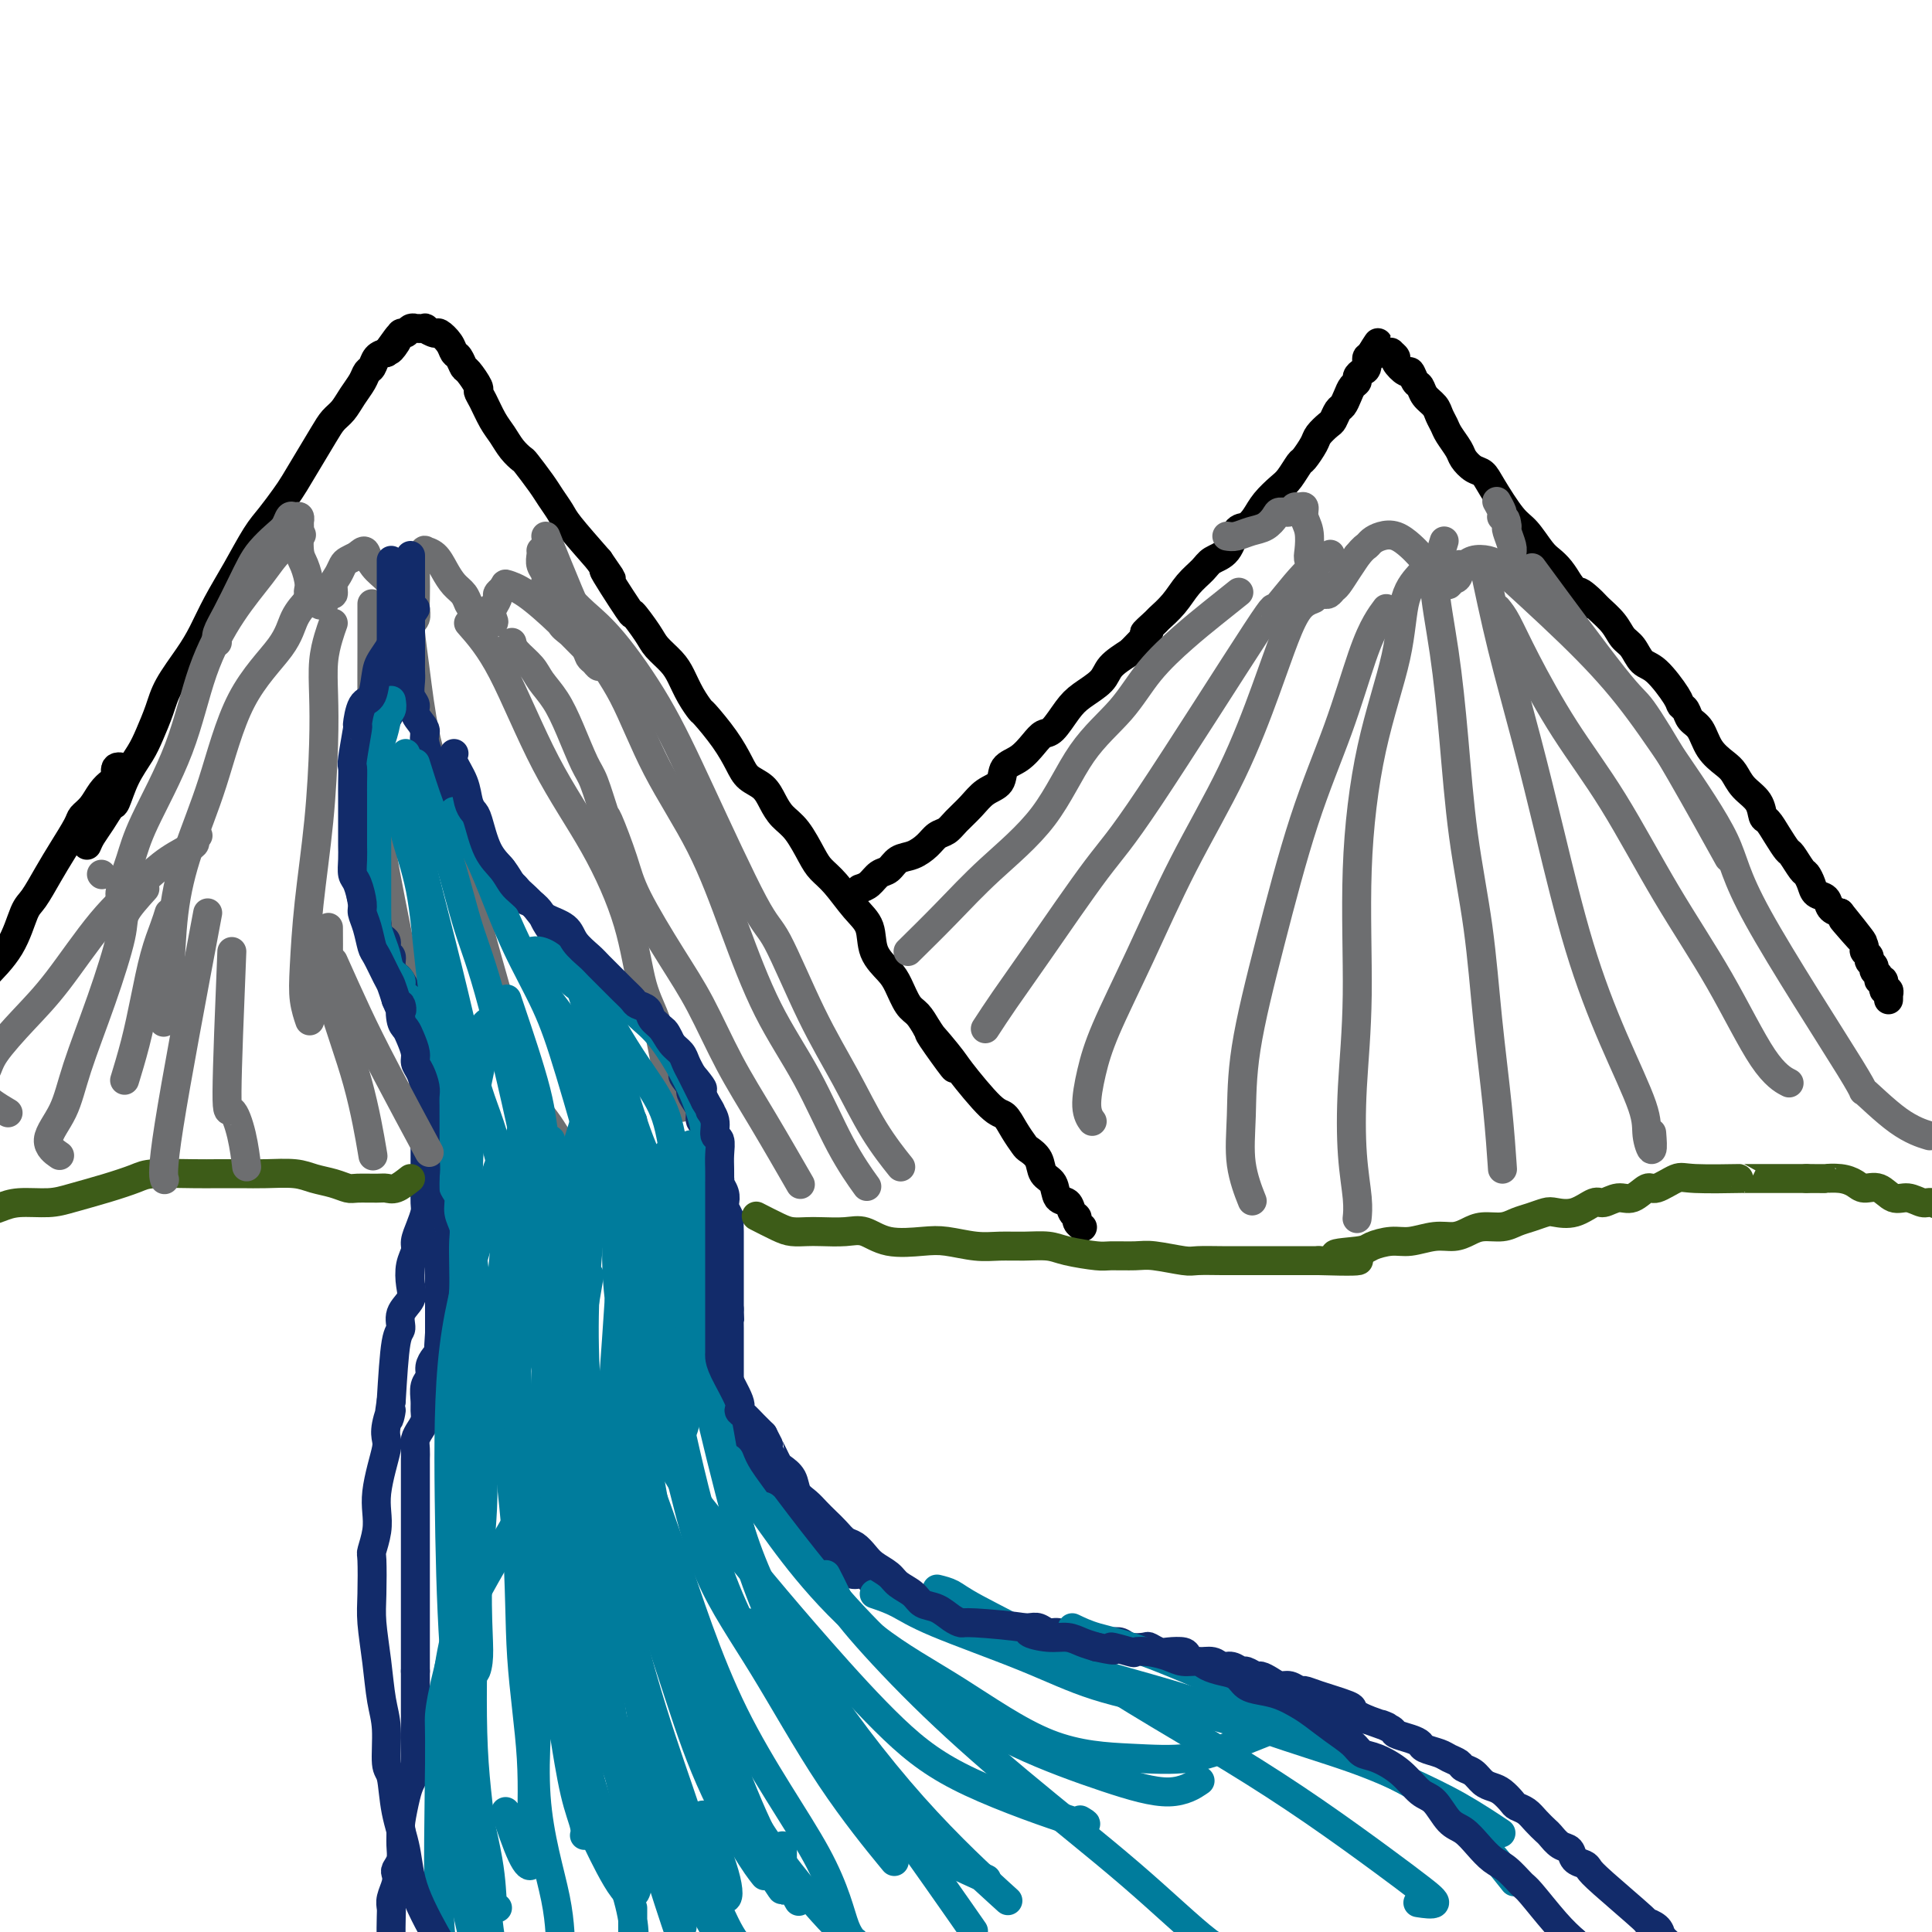 <svg viewBox='0 0 400 400' version='1.1' xmlns='http://www.w3.org/2000/svg' xmlns:xlink='http://www.w3.org/1999/xlink'><g fill='none' stroke='#000000' stroke-width='6' stroke-linecap='round' stroke-linejoin='round'><path d='M18,175c0.252,-0.597 0.503,-1.194 1,-2c0.497,-0.806 1.239,-1.822 2,-3c0.761,-1.178 1.541,-2.519 2,-3c0.459,-0.481 0.599,-0.102 1,-1c0.401,-0.898 1.064,-3.074 2,-5c0.936,-1.926 2.144,-3.603 3,-5c0.856,-1.397 1.359,-2.514 2,-4c0.641,-1.486 1.420,-3.340 2,-5c0.580,-1.660 0.962,-3.127 2,-5c1.038,-1.873 2.732,-4.154 4,-6c1.268,-1.846 2.110,-3.259 3,-5c0.890,-1.741 1.828,-3.810 3,-6c1.172,-2.190 2.578,-4.499 4,-7c1.422,-2.501 2.859,-5.192 4,-7c1.141,-1.808 1.986,-2.731 3,-4c1.014,-1.269 2.197,-2.882 3,-4c0.803,-1.118 1.226,-1.741 2,-3c0.774,-1.259 1.898,-3.155 3,-5c1.102,-1.845 2.183,-3.638 3,-5c0.817,-1.362 1.371,-2.291 2,-3c0.629,-0.709 1.335,-1.197 2,-2c0.665,-0.803 1.291,-1.921 2,-3c0.709,-1.079 1.502,-2.121 2,-3c0.498,-0.879 0.700,-1.597 1,-2c0.300,-0.403 0.696,-0.493 1,-1c0.304,-0.507 0.515,-1.431 1,-2c0.485,-0.569 1.242,-0.785 2,-1'/><path d='M80,73c4.355,-6.078 1.744,-2.273 1,-1c-0.744,1.273 0.379,0.016 1,-1c0.621,-1.016 0.739,-1.789 1,-2c0.261,-0.211 0.667,0.140 1,0c0.333,-0.140 0.595,-0.771 1,-1c0.405,-0.229 0.953,-0.057 1,0c0.047,0.057 -0.406,-0.000 0,0c0.406,0.000 1.671,0.058 2,0c0.329,-0.058 -0.277,-0.233 0,0c0.277,0.233 1.436,0.873 2,1c0.564,0.127 0.533,-0.260 1,0c0.467,0.260 1.433,1.167 2,2c0.567,0.833 0.734,1.593 1,2c0.266,0.407 0.631,0.462 1,1c0.369,0.538 0.742,1.560 1,2c0.258,0.440 0.401,0.299 1,1c0.599,0.701 1.655,2.246 2,3c0.345,0.754 -0.021,0.719 0,1c0.021,0.281 0.430,0.878 1,2c0.570,1.122 1.303,2.770 2,4c0.697,1.230 1.359,2.041 2,3c0.641,0.959 1.259,2.066 2,3c0.741,0.934 1.603,1.696 2,2c0.397,0.304 0.330,0.150 1,1c0.670,0.850 2.077,2.703 3,4c0.923,1.297 1.361,2.038 2,3c0.639,0.962 1.480,2.144 2,3c0.520,0.856 0.720,1.388 2,3c1.280,1.612 3.640,4.306 6,7'/><path d='M124,116c5.033,7.240 1.115,1.840 1,2c-0.115,0.160 3.572,5.880 5,8c1.428,2.120 0.595,0.639 1,1c0.405,0.361 2.047,2.564 3,4c0.953,1.436 1.215,2.105 2,3c0.785,0.895 2.092,2.015 3,3c0.908,0.985 1.419,1.834 2,3c0.581,1.166 1.234,2.651 2,4c0.766,1.349 1.646,2.564 2,3c0.354,0.436 0.181,0.094 1,1c0.819,0.906 2.628,3.061 4,5c1.372,1.939 2.306,3.664 3,5c0.694,1.336 1.147,2.284 2,3c0.853,0.716 2.105,1.199 3,2c0.895,0.801 1.432,1.919 2,3c0.568,1.081 1.165,2.125 2,3c0.835,0.875 1.906,1.581 3,3c1.094,1.419 2.209,3.550 3,5c0.791,1.450 1.257,2.218 2,3c0.743,0.782 1.764,1.578 3,3c1.236,1.422 2.687,3.471 4,5c1.313,1.529 2.487,2.539 3,4c0.513,1.461 0.364,3.374 1,5c0.636,1.626 2.057,2.966 3,4c0.943,1.034 1.407,1.762 2,3c0.593,1.238 1.313,2.987 2,4c0.687,1.013 1.339,1.289 2,2c0.661,0.711 1.330,1.855 2,3'/><path d='M192,213c10.590,15.313 3.064,5.096 1,2c-2.064,-3.096 1.333,0.930 3,3c1.667,2.070 1.602,2.183 3,4c1.398,1.817 4.257,5.337 6,7c1.743,1.663 2.369,1.470 3,2c0.631,0.530 1.267,1.784 2,3c0.733,1.216 1.562,2.393 2,3c0.438,0.607 0.483,0.643 1,1c0.517,0.357 1.504,1.036 2,2c0.496,0.964 0.500,2.212 1,3c0.500,0.788 1.497,1.114 2,2c0.503,0.886 0.512,2.331 1,3c0.488,0.669 1.455,0.561 2,1c0.545,0.439 0.668,1.424 1,2c0.332,0.576 0.872,0.742 1,1c0.128,0.258 -0.158,0.608 0,1c0.158,0.392 0.759,0.826 1,1c0.241,0.174 0.120,0.087 0,0'/><path d='M178,184c0.668,-0.212 1.337,-0.423 2,-1c0.663,-0.577 1.322,-1.519 2,-2c0.678,-0.481 1.375,-0.500 2,-1c0.625,-0.500 1.179,-1.481 2,-2c0.821,-0.519 1.910,-0.575 3,-1c1.090,-0.425 2.182,-1.219 3,-2c0.818,-0.781 1.362,-1.550 2,-2c0.638,-0.450 1.369,-0.581 2,-1c0.631,-0.419 1.162,-1.128 2,-2c0.838,-0.872 1.985,-1.909 3,-3c1.015,-1.091 1.900,-2.235 3,-3c1.100,-0.765 2.416,-1.151 3,-2c0.584,-0.849 0.435,-2.161 1,-3c0.565,-0.839 1.845,-1.204 3,-2c1.155,-0.796 2.184,-2.022 3,-3c0.816,-0.978 1.420,-1.707 2,-2c0.580,-0.293 1.137,-0.150 2,-1c0.863,-0.850 2.032,-2.692 3,-4c0.968,-1.308 1.734,-2.083 3,-3c1.266,-0.917 3.033,-1.978 4,-3c0.967,-1.022 1.133,-2.006 2,-3c0.867,-0.994 2.433,-1.997 4,-3'/><path d='M234,135c6.133,-6.206 3.466,-4.222 3,-4c-0.466,0.222 1.268,-1.319 2,-2c0.732,-0.681 0.460,-0.500 1,-1c0.540,-0.500 1.892,-1.679 3,-3c1.108,-1.321 1.974,-2.785 3,-4c1.026,-1.215 2.214,-2.180 3,-3c0.786,-0.820 1.169,-1.493 2,-2c0.831,-0.507 2.108,-0.848 3,-2c0.892,-1.152 1.397,-3.114 2,-4c0.603,-0.886 1.302,-0.697 2,-1c0.698,-0.303 1.395,-1.097 2,-2c0.605,-0.903 1.116,-1.914 2,-3c0.884,-1.086 2.139,-2.248 3,-3c0.861,-0.752 1.329,-1.093 2,-2c0.671,-0.907 1.546,-2.380 2,-3c0.454,-0.620 0.489,-0.389 1,-1c0.511,-0.611 1.499,-2.066 2,-3c0.501,-0.934 0.515,-1.349 1,-2c0.485,-0.651 1.439,-1.539 2,-2c0.561,-0.461 0.727,-0.494 1,-1c0.273,-0.506 0.651,-1.483 1,-2c0.349,-0.517 0.667,-0.572 1,-1c0.333,-0.428 0.680,-1.228 1,-2c0.320,-0.772 0.612,-1.515 1,-2c0.388,-0.485 0.874,-0.712 1,-1c0.126,-0.288 -0.106,-0.637 0,-1c0.106,-0.363 0.551,-0.741 1,-1c0.449,-0.259 0.904,-0.399 1,-1c0.096,-0.601 -0.166,-1.662 0,-2c0.166,-0.338 0.762,0.046 1,0c0.238,-0.046 0.119,-0.523 0,-1'/><path d='M284,73c2.586,-4.022 0.552,-1.078 0,0c-0.552,1.078 0.378,0.289 1,0c0.622,-0.289 0.936,-0.078 1,0c0.064,0.078 -0.122,0.024 0,0c0.122,-0.024 0.553,-0.019 1,0c0.447,0.019 0.911,0.052 1,0c0.089,-0.052 -0.198,-0.187 0,0c0.198,0.187 0.879,0.698 1,1c0.121,0.302 -0.318,0.395 0,1c0.318,0.605 1.394,1.723 2,2c0.606,0.277 0.744,-0.288 1,0c0.256,0.288 0.632,1.428 1,2c0.368,0.572 0.729,0.576 1,1c0.271,0.424 0.453,1.267 1,2c0.547,0.733 1.460,1.355 2,2c0.540,0.645 0.707,1.313 1,2c0.293,0.687 0.711,1.392 1,2c0.289,0.608 0.448,1.118 1,2c0.552,0.882 1.497,2.137 2,3c0.503,0.863 0.564,1.334 1,2c0.436,0.666 1.246,1.527 2,2c0.754,0.473 1.452,0.557 2,1c0.548,0.443 0.948,1.245 2,3c1.052,1.755 2.757,4.461 4,6c1.243,1.539 2.024,1.910 3,3c0.976,1.090 2.148,2.901 3,4c0.852,1.099 1.383,1.488 2,2c0.617,0.512 1.319,1.146 2,2c0.681,0.854 1.340,1.927 2,3'/><path d='M325,121c5.303,6.912 2.562,3.193 2,2c-0.562,-1.193 1.057,0.140 2,1c0.943,0.860 1.211,1.246 2,2c0.789,0.754 2.100,1.876 3,3c0.900,1.124 1.390,2.252 2,3c0.610,0.748 1.339,1.118 2,2c0.661,0.882 1.252,2.277 2,3c0.748,0.723 1.653,0.775 3,2c1.347,1.225 3.138,3.625 4,5c0.862,1.375 0.796,1.726 1,2c0.204,0.274 0.677,0.472 1,1c0.323,0.528 0.495,1.386 1,2c0.505,0.614 1.341,0.982 2,2c0.659,1.018 1.140,2.684 2,4c0.860,1.316 2.100,2.283 3,3c0.900,0.717 1.459,1.185 2,2c0.541,0.815 1.065,1.978 2,3c0.935,1.022 2.282,1.903 3,3c0.718,1.097 0.807,2.410 1,3c0.193,0.590 0.489,0.456 1,1c0.511,0.544 1.236,1.766 2,3c0.764,1.234 1.567,2.480 2,3c0.433,0.520 0.496,0.314 1,1c0.504,0.686 1.448,2.263 2,3c0.552,0.737 0.710,0.635 1,1c0.290,0.365 0.710,1.197 1,2c0.290,0.803 0.449,1.576 1,2c0.551,0.424 1.495,0.499 2,1c0.505,0.501 0.573,1.429 1,2c0.427,0.571 1.214,0.786 2,1'/><path d='M381,189c8.802,10.897 2.807,4.138 1,2c-1.807,-2.138 0.572,0.344 2,2c1.428,1.656 1.903,2.485 2,3c0.097,0.515 -0.185,0.715 0,1c0.185,0.285 0.838,0.653 1,1c0.162,0.347 -0.168,0.672 0,1c0.168,0.328 0.834,0.660 1,1c0.166,0.340 -0.167,0.687 0,1c0.167,0.313 0.833,0.590 1,1c0.167,0.410 -0.165,0.951 0,1c0.165,0.049 0.829,-0.394 1,0c0.171,0.394 -0.150,1.626 0,2c0.150,0.374 0.772,-0.110 1,0c0.228,0.110 0.061,0.813 0,1c-0.061,0.187 -0.016,-0.142 0,0c0.016,0.142 0.005,0.755 0,1c-0.005,0.245 -0.002,0.123 0,0'/></g>
<g fill='none' stroke='#6D6E70' stroke-width='6' stroke-linecap='round' stroke-linejoin='round'><path d='M254,111c0.581,0.097 1.163,0.194 2,0c0.837,-0.194 1.930,-0.678 3,-1c1.070,-0.322 2.118,-0.483 3,-1c0.882,-0.517 1.598,-1.392 2,-2c0.402,-0.608 0.490,-0.949 1,-1c0.510,-0.051 1.442,0.188 2,0c0.558,-0.188 0.742,-0.803 1,-1c0.258,-0.197 0.591,0.024 1,0c0.409,-0.024 0.893,-0.291 1,0c0.107,0.291 -0.164,1.142 0,2c0.164,0.858 0.762,1.724 1,3c0.238,1.276 0.116,2.961 0,4c-0.116,1.039 -0.224,1.431 0,2c0.224,0.569 0.781,1.315 1,2c0.219,0.685 0.100,1.309 0,2c-0.100,0.691 -0.181,1.450 0,2c0.181,0.550 0.625,0.892 1,1c0.375,0.108 0.681,-0.018 1,0c0.319,0.018 0.652,0.182 1,0c0.348,-0.182 0.712,-0.709 1,-1c0.288,-0.291 0.501,-0.348 1,-1c0.499,-0.652 1.286,-1.901 2,-3c0.714,-1.099 1.357,-2.050 2,-3'/><path d='M281,115c1.343,-1.644 1.700,-1.755 2,-2c0.300,-0.245 0.541,-0.624 1,-1c0.459,-0.376 1.135,-0.749 2,-1c0.865,-0.251 1.920,-0.381 3,0c1.080,0.381 2.187,1.271 3,2c0.813,0.729 1.332,1.295 2,2c0.668,0.705 1.484,1.548 2,2c0.516,0.452 0.731,0.515 1,1c0.269,0.485 0.593,1.394 1,2c0.407,0.606 0.896,0.909 1,1c0.104,0.091 -0.179,-0.030 0,0c0.179,0.030 0.818,0.210 1,0c0.182,-0.210 -0.092,-0.812 0,-1c0.092,-0.188 0.552,0.037 1,0c0.448,-0.037 0.886,-0.336 1,-1c0.114,-0.664 -0.096,-1.692 0,-2c0.096,-0.308 0.498,0.104 1,0c0.502,-0.104 1.104,-0.723 2,-1c0.896,-0.277 2.086,-0.213 3,0c0.914,0.213 1.551,0.574 2,1c0.449,0.426 0.709,0.915 1,1c0.291,0.085 0.614,-0.236 1,0c0.386,0.236 0.837,1.029 1,1c0.163,-0.029 0.040,-0.880 0,-1c-0.040,-0.120 0.003,0.490 0,0c-0.003,-0.490 -0.052,-2.080 0,-3c0.052,-0.920 0.206,-1.171 0,-2c-0.206,-0.829 -0.773,-2.237 -1,-3c-0.227,-0.763 -0.113,-0.882 0,-1'/><path d='M312,109c-0.068,-1.853 -0.736,-1.985 -1,-2c-0.264,-0.015 -0.122,0.089 0,0c0.122,-0.089 0.225,-0.370 0,-1c-0.225,-0.630 -0.779,-1.609 -1,-2c-0.221,-0.391 -0.111,-0.196 0,0'/><path d='M45,133c-0.149,-0.547 -0.298,-1.094 0,-2c0.298,-0.906 1.042,-2.172 2,-4c0.958,-1.828 2.130,-4.218 3,-6c0.870,-1.782 1.437,-2.954 2,-4c0.563,-1.046 1.120,-1.965 2,-3c0.880,-1.035 2.082,-2.187 3,-3c0.918,-0.813 1.552,-1.286 2,-2c0.448,-0.714 0.709,-1.670 1,-2c0.291,-0.330 0.613,-0.033 1,0c0.387,0.033 0.838,-0.197 1,0c0.162,0.197 0.034,0.823 0,1c-0.034,0.177 0.027,-0.093 0,1c-0.027,1.093 -0.143,3.550 0,5c0.143,1.450 0.545,1.894 1,3c0.455,1.106 0.962,2.873 1,4c0.038,1.127 -0.394,1.615 0,2c0.394,0.385 1.612,0.669 2,1c0.388,0.331 -0.054,0.710 0,1c0.054,0.290 0.606,0.493 1,0c0.394,-0.493 0.631,-1.680 1,-2c0.369,-0.320 0.872,0.227 1,0c0.128,-0.227 -0.118,-1.226 0,-2c0.118,-0.774 0.599,-1.321 1,-2c0.401,-0.679 0.723,-1.491 1,-2c0.277,-0.509 0.508,-0.717 1,-1c0.492,-0.283 1.246,-0.642 2,-1'/><path d='M74,115c1.609,-1.542 1.632,-0.898 2,0c0.368,0.898 1.082,2.051 2,3c0.918,0.949 2.040,1.694 3,3c0.960,1.306 1.759,3.174 2,4c0.241,0.826 -0.075,0.612 0,1c0.075,0.388 0.542,1.379 1,2c0.458,0.621 0.907,0.871 1,1c0.093,0.129 -0.171,0.136 0,0c0.171,-0.136 0.777,-0.417 1,-1c0.223,-0.583 0.062,-1.469 0,-2c-0.062,-0.531 -0.027,-0.706 0,-2c0.027,-1.294 0.044,-3.706 0,-5c-0.044,-1.294 -0.149,-1.470 0,-2c0.149,-0.530 0.554,-1.415 1,-2c0.446,-0.585 0.934,-0.869 1,-1c0.066,-0.131 -0.291,-0.110 0,0c0.291,0.110 1.230,0.310 2,1c0.770,0.690 1.371,1.872 2,3c0.629,1.128 1.287,2.204 2,3c0.713,0.796 1.481,1.313 2,2c0.519,0.687 0.787,1.544 1,2c0.213,0.456 0.369,0.512 1,1c0.631,0.488 1.737,1.407 2,2c0.263,0.593 -0.318,0.860 0,1c0.318,0.140 1.534,0.154 2,0c0.466,-0.154 0.180,-0.475 0,-1c-0.180,-0.525 -0.254,-1.254 0,-2c0.254,-0.746 0.838,-1.508 1,-2c0.162,-0.492 -0.096,-0.712 0,-1c0.096,-0.288 0.548,-0.644 1,-1'/><path d='M104,122c0.698,-1.197 0.443,-1.190 1,-1c0.557,0.190 1.926,0.563 4,2c2.074,1.437 4.854,3.937 7,6c2.146,2.063 3.657,3.689 5,5c1.343,1.311 2.516,2.308 3,3c0.484,0.692 0.278,1.079 0,1c-0.278,-0.079 -0.627,-0.625 -1,-1c-0.373,-0.375 -0.769,-0.581 -1,-1c-0.231,-0.419 -0.296,-1.053 -1,-2c-0.704,-0.947 -2.048,-2.207 -3,-3c-0.952,-0.793 -1.513,-1.118 -2,-2c-0.487,-0.882 -0.900,-2.319 -1,-3c-0.100,-0.681 0.113,-0.605 0,-1c-0.113,-0.395 -0.552,-1.261 -1,-2c-0.448,-0.739 -0.905,-1.350 -1,-2c-0.095,-0.650 0.171,-1.337 0,-2c-0.171,-0.663 -0.778,-1.301 -1,-2c-0.222,-0.699 -0.060,-1.457 0,-2c0.060,-0.543 0.017,-0.869 0,-1c-0.017,-0.131 -0.009,-0.065 0,0'/><path d='M21,181c0.000,0.000 0.100,0.100 0.1,0.1'/><path d='M25,188c0.049,-0.761 0.099,-1.522 0,-2c-0.099,-0.478 -0.345,-0.675 0,-2c0.345,-1.325 1.283,-3.780 2,-6c0.717,-2.220 1.213,-4.207 3,-8c1.787,-3.793 4.864,-9.393 7,-15c2.136,-5.607 3.329,-11.223 5,-16c1.671,-4.777 3.818,-8.717 6,-12c2.182,-3.283 4.399,-5.911 6,-8c1.601,-2.089 2.585,-3.639 4,-5c1.415,-1.361 3.261,-2.532 4,-3c0.739,-0.468 0.369,-0.234 0,0'/><path d='M64,124c-1.131,1.231 -2.263,2.463 -3,4c-0.737,1.537 -1.080,3.380 -3,6c-1.920,2.620 -5.417,6.018 -8,11c-2.583,4.982 -4.251,11.550 -6,17c-1.749,5.450 -3.579,9.784 -5,14c-1.421,4.216 -2.432,8.316 -3,13c-0.568,4.684 -0.691,9.953 -1,14c-0.309,4.047 -0.802,6.870 -1,8c-0.198,1.130 -0.099,0.565 0,0'/><path d='M69,129c-0.311,0.860 -0.621,1.719 -1,3c-0.379,1.281 -0.826,2.983 -1,5c-0.174,2.017 -0.074,4.348 0,7c0.074,2.652 0.124,5.626 0,10c-0.124,4.374 -0.422,10.150 -1,16c-0.578,5.850 -1.437,11.775 -2,17c-0.563,5.225 -0.831,9.751 -1,13c-0.169,3.249 -0.238,5.221 0,7c0.238,1.779 0.782,3.365 1,4c0.218,0.635 0.109,0.317 0,0'/><path d='M77,125c-0.001,0.885 -0.002,1.770 0,3c0.002,1.230 0.006,2.806 0,6c-0.006,3.194 -0.023,8.008 0,14c0.023,5.992 0.087,13.164 1,21c0.913,7.836 2.674,16.336 4,23c1.326,6.664 2.215,11.492 3,16c0.785,4.508 1.464,8.697 2,12c0.536,3.303 0.927,5.720 1,8c0.073,2.280 -0.173,4.421 0,6c0.173,1.579 0.764,2.594 1,3c0.236,0.406 0.118,0.203 0,0'/><path d='M85,128c-0.073,0.683 -0.147,1.365 0,3c0.147,1.635 0.514,4.221 1,8c0.486,3.779 1.092,8.751 2,13c0.908,4.249 2.119,7.774 5,18c2.881,10.226 7.431,27.154 10,36c2.569,8.846 3.158,9.611 4,12c0.842,2.389 1.937,6.403 3,9c1.063,2.597 2.094,3.776 3,5c0.906,1.224 1.687,2.493 2,3c0.313,0.507 0.156,0.254 0,0'/><path d='M97,129c2.191,2.485 4.382,4.971 7,10c2.618,5.029 5.664,12.602 9,19c3.336,6.398 6.963,11.621 10,17c3.037,5.379 5.486,10.914 7,16c1.514,5.086 2.094,9.724 3,13c0.906,3.276 2.138,5.190 3,8c0.862,2.810 1.355,6.516 2,9c0.645,2.484 1.443,3.746 2,5c0.557,1.254 0.873,2.501 1,3c0.127,0.499 0.063,0.249 0,0'/><path d='M106,133c0.124,0.573 0.248,1.147 1,2c0.752,0.853 2.130,1.986 3,3c0.870,1.014 1.230,1.909 2,3c0.770,1.091 1.951,2.378 3,4c1.049,1.622 1.967,3.581 3,6c1.033,2.419 2.182,5.300 3,7c0.818,1.700 1.307,2.219 2,4c0.693,1.781 1.591,4.823 2,6c0.409,1.177 0.330,0.490 1,2c0.670,1.510 2.088,5.218 3,8c0.912,2.782 1.318,4.638 3,8c1.682,3.362 4.641,8.230 7,12c2.359,3.770 4.118,6.441 6,10c1.882,3.559 3.886,8.005 6,12c2.114,3.995 4.338,7.537 7,12c2.662,4.463 5.760,9.847 7,12c1.240,2.153 0.620,1.077 0,0'/><path d='M113,111c3.163,7.871 6.325,15.741 9,21c2.675,5.259 4.862,7.906 7,12c2.138,4.094 4.226,9.634 7,15c2.774,5.366 6.235,10.557 9,16c2.765,5.443 4.833,11.137 7,17c2.167,5.863 4.434,11.894 7,17c2.566,5.106 5.430,9.286 8,14c2.570,4.714 4.846,9.961 7,14c2.154,4.039 4.187,6.868 5,8c0.813,1.132 0.407,0.566 0,0'/><path d='M117,123c1.233,1.307 2.466,2.613 4,4c1.534,1.387 3.369,2.854 6,6c2.631,3.146 6.056,7.971 9,13c2.944,5.029 5.405,10.262 9,18c3.595,7.738 8.322,17.981 11,23c2.678,5.019 3.307,4.813 5,8c1.693,3.187 4.451,9.765 7,15c2.549,5.235 4.889,9.125 7,13c2.111,3.875 3.991,7.736 6,11c2.009,3.264 4.145,5.933 5,7c0.855,1.067 0.427,0.534 0,0'/><path d='M188,197c2.646,-2.606 5.291,-5.212 8,-8c2.709,-2.788 5.481,-5.759 9,-9c3.519,-3.241 7.784,-6.754 11,-11c3.216,-4.246 5.383,-9.226 8,-13c2.617,-3.774 5.683,-6.343 8,-9c2.317,-2.657 3.886,-5.403 6,-8c2.114,-2.597 4.773,-5.047 7,-7c2.227,-1.953 4.023,-3.410 6,-5c1.977,-1.590 4.136,-3.311 5,-4c0.864,-0.689 0.432,-0.344 0,0'/><path d='M204,213c1.219,-1.869 2.438,-3.739 4,-6c1.562,-2.261 3.468,-4.914 7,-10c3.532,-5.086 8.691,-12.604 12,-17c3.309,-4.396 4.768,-5.669 11,-15c6.232,-9.331 17.236,-26.721 22,-34c4.764,-7.279 3.287,-4.446 4,-5c0.713,-0.554 3.615,-4.495 6,-7c2.385,-2.505 4.253,-3.573 5,-4c0.747,-0.427 0.374,-0.214 0,0'/><path d='M272,124c-1.010,0.394 -2.020,0.787 -3,2c-0.980,1.213 -1.929,3.244 -3,6c-1.071,2.756 -2.265,6.237 -4,11c-1.735,4.763 -4.012,10.809 -7,17c-2.988,6.191 -6.686,12.526 -10,19c-3.314,6.474 -6.243,13.087 -9,19c-2.757,5.913 -5.341,11.126 -7,15c-1.659,3.874 -2.393,6.410 -3,9c-0.607,2.590 -1.086,5.236 -1,7c0.086,1.764 0.739,2.647 1,3c0.261,0.353 0.131,0.177 0,0'/><path d='M287,126c-0.613,0.819 -1.226,1.639 -2,3c-0.774,1.361 -1.710,3.264 -3,7c-1.290,3.736 -2.934,9.304 -5,15c-2.066,5.696 -4.556,11.521 -7,19c-2.444,7.479 -4.844,16.611 -7,25c-2.156,8.389 -4.070,16.035 -5,22c-0.930,5.965 -0.878,10.248 -1,14c-0.122,3.752 -0.417,6.972 0,10c0.417,3.028 1.548,5.865 2,7c0.452,1.135 0.226,0.567 0,0'/><path d='M295,117c-0.110,0.530 -0.219,1.061 -1,2c-0.781,0.939 -2.233,2.287 -3,5c-0.767,2.713 -0.850,6.792 -2,12c-1.150,5.208 -3.367,11.544 -5,19c-1.633,7.456 -2.683,16.030 -3,25c-0.317,8.970 0.097,18.334 0,26c-0.097,7.666 -0.706,13.634 -1,19c-0.294,5.366 -0.275,10.129 0,14c0.275,3.871 0.805,6.850 1,9c0.195,2.150 0.056,3.471 0,4c-0.056,0.529 -0.028,0.264 0,0'/><path d='M299,112c-0.262,0.902 -0.524,1.804 -1,3c-0.476,1.196 -1.165,2.688 -1,6c0.165,3.312 1.185,8.446 2,14c0.815,5.554 1.426,11.529 2,18c0.574,6.471 1.110,13.438 2,20c0.890,6.562 2.133,12.720 3,19c0.867,6.280 1.356,12.683 2,19c0.644,6.317 1.443,12.547 2,18c0.557,5.453 0.874,10.129 1,12c0.126,1.871 0.063,0.935 0,0'/><path d='M307,116c1.239,5.910 2.478,11.820 4,18c1.522,6.180 3.326,12.631 5,19c1.674,6.369 3.218,12.656 5,20c1.782,7.344 3.802,15.744 6,23c2.198,7.256 4.575,13.369 7,19c2.425,5.631 4.898,10.780 6,14c1.102,3.220 0.831,4.513 1,6c0.169,1.487 0.776,3.170 1,3c0.224,-0.170 0.064,-2.191 0,-3c-0.064,-0.809 -0.032,-0.404 0,0'/><path d='M310,126c0.572,0.698 1.145,1.396 2,3c0.855,1.604 1.993,4.114 4,8c2.007,3.886 4.885,9.148 8,14c3.115,4.852 6.468,9.293 10,15c3.532,5.707 7.245,12.678 11,19c3.755,6.322 7.553,11.993 11,18c3.447,6.007 6.543,12.348 9,16c2.457,3.652 4.273,4.615 5,5c0.727,0.385 0.363,0.193 0,0'/><path d='M311,118c0.344,0.311 0.687,0.622 0,0c-0.687,-0.622 -2.405,-2.178 0,0c2.405,2.178 8.932,8.091 14,13c5.068,4.909 8.678,8.815 12,13c3.322,4.185 6.355,8.650 10,14c3.645,5.350 7.901,11.587 10,16c2.099,4.413 2.041,7.004 7,16c4.959,8.996 14.934,24.397 19,31c4.066,6.603 2.224,4.409 3,5c0.776,0.591 4.170,3.967 7,6c2.830,2.033 5.094,2.724 6,3c0.906,0.276 0.453,0.138 0,0'/><path d='M319,120c-1.562,-2.124 -3.125,-4.248 0,0c3.125,4.248 10.937,14.868 15,20c4.063,5.132 4.378,4.778 6,7c1.622,2.222 4.552,7.021 8,13c3.448,5.979 7.414,13.137 9,16c1.586,2.863 0.793,1.432 0,0'/></g>
<g fill='none' stroke='#122B6A' stroke-width='6' stroke-linecap='round' stroke-linejoin='round'><path d='M81,117c0.000,-0.858 0.000,-1.715 0,0c-0.000,1.715 -0.000,6.004 0,8c0.000,1.996 0.000,1.700 0,2c-0.000,0.300 -0.000,1.197 0,2c0.000,0.803 0.000,1.511 0,2c-0.000,0.489 -0.000,0.760 0,1c0.000,0.240 0.000,0.449 0,1c-0.000,0.551 -0.000,1.442 0,2c0.000,0.558 0.000,0.781 0,1c-0.000,0.219 -0.000,0.432 0,1c0.000,0.568 0.001,1.489 0,2c-0.001,0.511 -0.003,0.612 0,1c0.003,0.388 0.012,1.061 0,2c-0.012,0.939 -0.044,2.142 0,3c0.044,0.858 0.165,1.369 0,2c-0.165,0.631 -0.618,1.381 -1,2c-0.382,0.619 -0.695,1.106 -1,2c-0.305,0.894 -0.603,2.194 -1,3c-0.397,0.806 -0.895,1.118 -1,2c-0.105,0.882 0.182,2.336 0,3c-0.182,0.664 -0.832,0.539 -1,1c-0.168,0.461 0.147,1.509 0,2c-0.147,0.491 -0.756,0.426 -1,1c-0.244,0.574 -0.122,1.787 0,3'/><path d='M75,166c-0.928,3.324 -0.249,1.135 0,1c0.249,-0.135 0.067,1.784 0,3c-0.067,1.216 -0.018,1.730 0,2c0.018,0.270 0.005,0.295 0,1c-0.005,0.705 -0.001,2.089 0,3c0.001,0.911 0.001,1.347 0,2c-0.001,0.653 -0.002,1.522 0,2c0.002,0.478 0.008,0.566 0,1c-0.008,0.434 -0.031,1.214 0,2c0.031,0.786 0.118,1.577 0,2c-0.118,0.423 -0.439,0.479 0,1c0.439,0.521 1.637,1.505 2,2c0.363,0.495 -0.109,0.499 0,1c0.109,0.501 0.799,1.500 1,2c0.201,0.500 -0.086,0.500 0,1c0.086,0.500 0.544,1.498 1,2c0.456,0.502 0.910,0.506 1,1c0.090,0.494 -0.184,1.477 0,2c0.184,0.523 0.828,0.585 1,1c0.172,0.415 -0.127,1.182 0,2c0.127,0.818 0.679,1.686 1,2c0.321,0.314 0.409,0.073 1,1c0.591,0.927 1.683,3.021 2,4c0.317,0.979 -0.140,0.844 0,1c0.140,0.156 0.878,0.604 1,1c0.122,0.396 -0.374,0.742 0,1c0.374,0.258 1.616,0.430 2,1c0.384,0.570 -0.089,1.538 0,2c0.089,0.462 0.740,0.418 1,1c0.260,0.582 0.130,1.791 0,3'/><path d='M89,217c2.331,5.147 1.160,2.515 1,2c-0.160,-0.515 0.693,1.087 1,2c0.307,0.913 0.068,1.137 0,2c-0.068,0.863 0.034,2.363 0,3c-0.034,0.637 -0.205,0.409 0,1c0.205,0.591 0.786,2.000 1,3c0.214,1.000 0.061,1.590 0,2c-0.061,0.410 -0.030,0.642 0,1c0.030,0.358 0.061,0.844 0,2c-0.061,1.156 -0.212,2.981 0,4c0.212,1.019 0.789,1.233 1,2c0.211,0.767 0.057,2.088 0,3c-0.057,0.912 -0.015,1.414 0,2c0.015,0.586 0.004,1.257 0,2c-0.004,0.743 0.000,1.560 0,2c-0.000,0.440 -0.004,0.503 0,1c0.004,0.497 0.016,1.429 0,2c-0.016,0.571 -0.061,0.782 0,1c0.061,0.218 0.226,0.444 0,1c-0.226,0.556 -0.845,1.443 -1,2c-0.155,0.557 0.155,0.783 0,1c-0.155,0.217 -0.774,0.424 -1,2c-0.226,1.576 -0.061,4.520 0,6c0.061,1.480 0.016,1.495 0,2c-0.016,0.505 -0.004,1.500 0,2c0.004,0.500 0.001,0.505 0,1c-0.001,0.495 -0.000,1.479 0,2c0.000,0.521 0.000,0.577 0,1c-0.000,0.423 -0.000,1.211 0,2'/><path d='M91,276c-0.321,5.081 -0.123,1.784 0,1c0.123,-0.784 0.173,0.943 0,2c-0.173,1.057 -0.568,1.442 -1,2c-0.432,0.558 -0.901,1.290 -1,2c-0.099,0.710 0.170,1.397 0,2c-0.170,0.603 -0.780,1.120 -1,2c-0.220,0.880 -0.049,2.123 0,3c0.049,0.877 -0.025,1.389 0,2c0.025,0.611 0.150,1.320 0,2c-0.150,0.680 -0.576,1.332 -1,2c-0.424,0.668 -0.846,1.352 -1,2c-0.154,0.648 -0.041,1.261 0,2c0.041,0.739 0.011,1.606 0,2c-0.011,0.394 -0.003,0.317 0,1c0.003,0.683 0.001,2.125 0,3c-0.001,0.875 -0.000,1.181 0,2c0.000,0.819 0.000,2.150 0,3c-0.000,0.850 -0.000,1.221 0,2c0.000,0.779 0.000,1.968 0,3c-0.000,1.032 -0.000,1.906 0,3c0.000,1.094 0.000,2.408 0,3c-0.000,0.592 -0.000,0.461 0,2c0.000,1.539 0.000,4.748 0,6c-0.000,1.252 -0.000,0.547 0,1c0.000,0.453 0.000,2.064 0,3c-0.000,0.936 -0.000,1.195 0,2c0.000,0.805 0.000,2.154 0,3c-0.000,0.846 -0.000,1.189 0,2c0.000,0.811 0.000,2.089 0,3c-0.000,0.911 -0.000,1.456 0,2'/><path d='M86,346c-0.000,8.022 -0.000,4.078 0,3c0.000,-1.078 0.000,0.711 0,2c-0.000,1.289 -0.000,2.079 0,3c0.000,0.921 0.001,1.972 0,3c-0.001,1.028 -0.003,2.032 0,3c0.003,0.968 0.012,1.898 0,3c-0.012,1.102 -0.046,2.376 0,3c0.046,0.624 0.170,0.599 0,1c-0.170,0.401 -0.634,1.226 -1,2c-0.366,0.774 -0.633,1.495 -1,3c-0.367,1.505 -0.834,3.794 -1,5c-0.166,1.206 -0.031,1.331 0,2c0.031,0.669 -0.043,1.883 0,3c0.043,1.117 0.204,2.137 0,3c-0.204,0.863 -0.773,1.569 -1,2c-0.227,0.431 -0.113,0.588 0,1c0.113,0.412 0.226,1.078 0,2c-0.226,0.922 -0.792,2.101 -1,3c-0.208,0.899 -0.060,1.520 0,2c0.060,0.480 0.031,0.820 0,2c-0.031,1.180 -0.065,3.200 0,4c0.065,0.800 0.228,0.381 0,1c-0.228,0.619 -0.846,2.275 -1,3c-0.154,0.725 0.155,0.520 0,2c-0.155,1.480 -0.774,4.645 -1,6c-0.226,1.355 -0.061,0.899 0,1c0.061,0.101 0.016,0.758 0,1c-0.016,0.242 -0.005,0.069 0,0c0.005,-0.069 0.002,-0.035 0,0'/><path d='M85,115c0.000,0.656 0.000,1.312 0,2c-0.000,0.688 -0.000,1.409 0,2c0.000,0.591 0.000,1.053 0,2c-0.000,0.947 -0.000,2.378 0,3c0.000,0.622 0.000,0.435 0,1c-0.000,0.565 -0.000,1.881 0,3c0.000,1.119 0.000,2.042 0,3c-0.000,0.958 -0.001,1.951 0,3c0.001,1.049 0.005,2.154 0,3c-0.005,0.846 -0.018,1.433 0,2c0.018,0.567 0.065,1.115 0,2c-0.065,0.885 -0.244,2.109 0,3c0.244,0.891 0.912,1.451 1,2c0.088,0.549 -0.404,1.086 0,2c0.404,0.914 1.705,2.203 2,3c0.295,0.797 -0.415,1.101 0,3c0.415,1.899 1.957,5.394 3,7c1.043,1.606 1.589,1.323 2,2c0.411,0.677 0.687,2.316 1,3c0.313,0.684 0.661,0.415 1,1c0.339,0.585 0.668,2.024 1,3c0.332,0.976 0.666,1.488 1,2'/><path d='M97,172c2.273,4.479 1.956,1.675 2,1c0.044,-0.675 0.450,0.777 1,2c0.550,1.223 1.246,2.215 2,3c0.754,0.785 1.567,1.361 2,2c0.433,0.639 0.487,1.340 1,2c0.513,0.660 1.484,1.278 2,2c0.516,0.722 0.576,1.549 1,2c0.424,0.451 1.212,0.526 2,1c0.788,0.474 1.577,1.348 2,2c0.423,0.652 0.480,1.082 1,2c0.520,0.918 1.504,2.325 2,3c0.496,0.675 0.504,0.618 1,1c0.496,0.382 1.480,1.201 2,2c0.520,0.799 0.577,1.576 1,2c0.423,0.424 1.212,0.494 2,1c0.788,0.506 1.576,1.449 2,2c0.424,0.551 0.485,0.712 1,1c0.515,0.288 1.484,0.705 2,1c0.516,0.295 0.579,0.468 1,1c0.421,0.532 1.202,1.424 2,2c0.798,0.576 1.614,0.836 2,1c0.386,0.164 0.341,0.232 1,1c0.659,0.768 2.022,2.237 3,3c0.978,0.763 1.571,0.819 2,1c0.429,0.181 0.692,0.485 1,1c0.308,0.515 0.660,1.241 1,2c0.340,0.759 0.669,1.550 1,2c0.331,0.450 0.666,0.557 1,1c0.334,0.443 0.667,1.221 1,2'/><path d='M142,221c6.898,7.921 1.642,3.224 0,2c-1.642,-1.224 0.330,1.024 1,2c0.670,0.976 0.040,0.680 0,1c-0.040,0.320 0.511,1.254 1,2c0.489,0.746 0.914,1.302 1,2c0.086,0.698 -0.169,1.536 0,2c0.169,0.464 0.762,0.553 1,1c0.238,0.447 0.120,1.251 0,2c-0.120,0.749 -0.244,1.441 0,2c0.244,0.559 0.854,0.984 1,1c0.146,0.016 -0.172,-0.375 0,0c0.172,0.375 0.834,1.518 1,2c0.166,0.482 -0.166,0.304 0,1c0.166,0.696 0.828,2.265 1,3c0.172,0.735 -0.146,0.635 0,1c0.146,0.365 0.757,1.196 1,2c0.243,0.804 0.118,1.581 0,2c-0.118,0.419 -0.228,0.482 0,1c0.228,0.518 0.793,1.493 1,2c0.207,0.507 0.055,0.545 0,1c-0.055,0.455 -0.015,1.326 0,2c0.015,0.674 0.004,1.149 0,2c-0.004,0.851 -0.001,2.077 0,3c0.001,0.923 0.000,1.542 0,2c-0.000,0.458 -0.000,0.756 0,1c0.000,0.244 0.000,0.436 0,1c-0.000,0.564 -0.000,1.502 0,2c0.000,0.498 0.000,0.557 0,1c-0.000,0.443 -0.000,1.269 0,2c0.000,0.731 0.000,1.365 0,2'/><path d='M151,271c0.155,4.091 0.041,2.317 0,2c-0.041,-0.317 -0.011,0.821 0,2c0.011,1.179 0.003,2.399 0,3c-0.003,0.601 -0.001,0.585 0,1c0.001,0.415 0.000,1.262 0,2c-0.000,0.738 -0.000,1.366 0,2c0.000,0.634 0.001,1.273 0,2c-0.001,0.727 -0.002,1.542 0,2c0.002,0.458 0.008,0.560 0,1c-0.008,0.440 -0.031,1.217 0,2c0.031,0.783 0.118,1.572 0,2c-0.118,0.428 -0.439,0.495 0,1c0.439,0.505 1.637,1.449 2,2c0.363,0.551 -0.109,0.711 0,1c0.109,0.289 0.798,0.707 1,1c0.202,0.293 -0.082,0.460 0,1c0.082,0.540 0.529,1.454 1,2c0.471,0.546 0.965,0.724 1,1c0.035,0.276 -0.390,0.648 0,1c0.390,0.352 1.596,0.682 2,1c0.404,0.318 0.006,0.623 0,1c-0.006,0.377 0.380,0.826 1,2c0.620,1.174 1.475,3.073 2,4c0.525,0.927 0.721,0.882 1,1c0.279,0.118 0.641,0.399 1,1c0.359,0.601 0.715,1.522 1,2c0.285,0.478 0.500,0.513 1,1c0.500,0.487 1.286,1.425 2,2c0.714,0.575 1.357,0.788 2,1'/><path d='M169,318c2.753,4.216 0.636,1.755 0,1c-0.636,-0.755 0.210,0.196 1,1c0.790,0.804 1.524,1.459 2,2c0.476,0.541 0.693,0.966 1,1c0.307,0.034 0.702,-0.324 1,0c0.298,0.324 0.499,1.330 1,2c0.501,0.670 1.303,1.005 2,1c0.697,-0.005 1.290,-0.351 2,0c0.710,0.351 1.537,1.400 2,2c0.463,0.600 0.562,0.752 1,1c0.438,0.248 1.215,0.592 2,1c0.785,0.408 1.576,0.879 2,1c0.424,0.121 0.480,-0.107 1,0c0.520,0.107 1.504,0.550 2,1c0.496,0.450 0.503,0.908 1,1c0.497,0.092 1.484,-0.182 2,0c0.516,0.182 0.561,0.818 1,1c0.439,0.182 1.272,-0.091 2,0c0.728,0.091 1.350,0.546 2,1c0.650,0.454 1.326,0.906 2,1c0.674,0.094 1.345,-0.171 2,0c0.655,0.171 1.295,0.778 2,1c0.705,0.222 1.477,0.060 2,0c0.523,-0.060 0.797,-0.017 2,0c1.203,0.017 3.333,0.009 4,0c0.667,-0.009 -0.131,-0.017 0,0c0.131,0.017 1.190,0.060 2,0c0.810,-0.060 1.372,-0.222 2,0c0.628,0.222 1.323,0.829 2,1c0.677,0.171 1.336,-0.094 2,0c0.664,0.094 1.332,0.547 2,1'/><path d='M221,339c5.092,0.944 2.323,0.305 2,0c-0.323,-0.305 1.799,-0.274 3,0c1.201,0.274 1.481,0.792 2,1c0.519,0.208 1.276,0.107 2,0c0.724,-0.107 1.416,-0.221 2,0c0.584,0.221 1.061,0.777 2,1c0.939,0.223 2.339,0.111 3,0c0.661,-0.111 0.582,-0.223 1,0c0.418,0.223 1.332,0.782 2,1c0.668,0.218 1.089,0.096 2,0c0.911,-0.096 2.313,-0.165 3,0c0.687,0.165 0.659,0.565 1,1c0.341,0.435 1.051,0.905 2,1c0.949,0.095 2.137,-0.186 3,0c0.863,0.186 1.401,0.838 2,1c0.599,0.162 1.259,-0.168 2,0c0.741,0.168 1.564,0.832 2,1c0.436,0.168 0.487,-0.161 1,0c0.513,0.161 1.488,0.813 2,1c0.512,0.187 0.561,-0.089 1,0c0.439,0.089 1.269,0.545 2,1c0.731,0.455 1.364,0.908 2,1c0.636,0.092 1.274,-0.179 2,0c0.726,0.179 1.539,0.807 2,1c0.461,0.193 0.571,-0.051 1,0c0.429,0.051 1.179,0.395 3,1c1.821,0.605 4.715,1.472 6,2c1.285,0.528 0.961,0.719 1,1c0.039,0.281 0.440,0.652 1,1c0.560,0.348 1.280,0.674 2,1'/><path d='M283,356c6.442,2.344 3.548,1.206 3,1c-0.548,-0.206 1.252,0.522 2,1c0.748,0.478 0.445,0.705 1,1c0.555,0.295 1.969,0.656 3,1c1.031,0.344 1.681,0.669 2,1c0.319,0.331 0.308,0.666 1,1c0.692,0.334 2.086,0.666 3,1c0.914,0.334 1.347,0.671 2,1c0.653,0.329 1.526,0.652 2,1c0.474,0.348 0.549,0.722 1,1c0.451,0.278 1.276,0.459 2,1c0.724,0.541 1.345,1.440 2,2c0.655,0.560 1.344,0.779 2,1c0.656,0.221 1.278,0.443 2,1c0.722,0.557 1.545,1.449 2,2c0.455,0.551 0.541,0.762 1,1c0.459,0.238 1.292,0.501 2,1c0.708,0.499 1.293,1.232 2,2c0.707,0.768 1.536,1.572 2,2c0.464,0.428 0.562,0.482 1,1c0.438,0.518 1.216,1.500 2,2c0.784,0.500 1.572,0.517 2,1c0.428,0.483 0.494,1.433 1,2c0.506,0.567 1.450,0.750 2,1c0.550,0.250 0.704,0.567 1,1c0.296,0.433 0.734,0.984 3,3c2.266,2.016 6.360,5.499 8,7c1.640,1.501 0.826,1.019 1,1c0.174,-0.019 1.335,0.423 2,1c0.665,0.577 0.832,1.288 1,2'/><path d='M344,401c5.447,5.003 2.563,2.510 2,2c-0.563,-0.510 1.195,0.965 2,2c0.805,1.035 0.657,1.632 1,2c0.343,0.368 1.176,0.508 2,1c0.824,0.492 1.638,1.337 2,2c0.362,0.663 0.272,1.145 1,2c0.728,0.855 2.275,2.084 3,3c0.725,0.916 0.628,1.520 1,2c0.372,0.480 1.212,0.835 2,2c0.788,1.165 1.525,3.141 2,4c0.475,0.859 0.687,0.601 1,1c0.313,0.399 0.728,1.454 1,2c0.272,0.546 0.401,0.583 1,1c0.599,0.417 1.667,1.215 2,2c0.333,0.785 -0.068,1.556 0,2c0.068,0.444 0.606,0.562 1,1c0.394,0.438 0.645,1.195 1,2c0.355,0.805 0.816,1.659 1,2c0.184,0.341 0.092,0.171 0,0'/></g>
<g fill='none' stroke='#007C9C' stroke-width='6' stroke-linecap='round' stroke-linejoin='round'><path d='M81,145c0.119,0.735 0.238,1.469 0,2c-0.238,0.531 -0.834,0.858 -1,1c-0.166,0.142 0.099,0.100 0,1c-0.099,0.900 -0.562,2.744 -1,4c-0.438,1.256 -0.849,1.925 -1,3c-0.151,1.075 -0.040,2.555 0,4c0.040,1.445 0.011,2.855 0,4c-0.011,1.145 -0.003,2.026 0,3c0.003,0.974 0.001,2.042 0,3c-0.001,0.958 -0.000,1.807 0,3c0.000,1.193 -0.000,2.731 0,4c0.000,1.269 0.000,2.270 0,3c-0.000,0.730 -0.001,1.188 0,2c0.001,0.812 0.003,1.978 0,3c-0.003,1.022 -0.012,1.901 0,3c0.012,1.099 0.043,2.420 0,3c-0.043,0.580 -0.161,0.421 0,1c0.161,0.579 0.601,1.898 1,3c0.399,1.102 0.756,1.987 1,3c0.244,1.013 0.376,2.154 1,3c0.624,0.846 1.739,1.397 2,2c0.261,0.603 -0.334,1.259 0,2c0.334,0.741 1.595,1.566 2,2c0.405,0.434 -0.046,0.477 0,1c0.046,0.523 0.589,1.525 1,2c0.411,0.475 0.689,0.421 1,1c0.311,0.579 0.656,1.789 1,3'/><path d='M88,214c1.785,3.867 1.248,2.033 1,2c-0.248,-0.033 -0.207,1.734 0,3c0.207,1.266 0.581,2.033 1,3c0.419,0.967 0.883,2.136 1,3c0.117,0.864 -0.113,1.424 0,2c0.113,0.576 0.570,1.167 1,2c0.430,0.833 0.833,1.907 1,3c0.167,1.093 0.096,2.204 0,3c-0.096,0.796 -0.218,1.276 0,2c0.218,0.724 0.775,1.691 1,3c0.225,1.309 0.117,2.959 0,4c-0.117,1.041 -0.241,1.474 0,2c0.241,0.526 0.849,1.146 1,2c0.151,0.854 -0.155,1.941 0,3c0.155,1.059 0.773,2.092 1,3c0.227,0.908 0.065,1.693 0,3c-0.065,1.307 -0.031,3.135 0,5c0.031,1.865 0.061,3.766 0,5c-0.061,1.234 -0.213,1.800 0,3c0.213,1.200 0.790,3.035 1,4c0.210,0.965 0.052,1.059 0,3c-0.052,1.941 0.001,5.729 0,7c-0.001,1.271 -0.056,0.025 0,7c0.056,6.975 0.221,22.170 0,29c-0.221,6.830 -0.830,5.297 -1,6c-0.170,0.703 0.098,3.644 0,8c-0.098,4.356 -0.562,10.126 -1,15c-0.438,4.874 -0.849,8.851 -1,14c-0.151,5.149 -0.043,11.471 0,14c0.043,2.529 0.022,1.264 0,0'/><path d='M81,158c-0.217,0.707 -0.435,1.415 0,3c0.435,1.585 1.521,4.049 2,6c0.479,1.951 0.349,3.391 1,6c0.651,2.609 2.082,6.389 3,11c0.918,4.611 1.323,10.054 2,16c0.677,5.946 1.625,12.396 3,19c1.375,6.604 3.178,13.363 4,19c0.822,5.637 0.664,10.153 1,16c0.336,5.847 1.165,13.025 2,19c0.835,5.975 1.674,10.747 3,16c1.326,5.253 3.139,10.985 5,16c1.861,5.015 3.770,9.312 5,13c1.230,3.688 1.780,6.768 2,8c0.220,1.232 0.110,0.616 0,0'/><path d='M84,156c-0.099,0.759 -0.198,1.517 0,3c0.198,1.483 0.692,3.690 1,6c0.308,2.310 0.431,4.724 1,8c0.569,3.276 1.583,7.415 3,13c1.417,5.585 3.236,12.615 5,20c1.764,7.385 3.473,15.124 5,20c1.527,4.876 2.873,6.890 6,20c3.127,13.110 8.036,37.317 10,47c1.964,9.683 0.982,4.841 0,0'/><path d='M86,158c0.911,2.915 1.821,5.830 3,9c1.179,3.170 2.625,6.594 4,11c1.375,4.406 2.679,9.795 4,14c1.321,4.205 2.659,7.226 5,16c2.341,8.774 5.685,23.301 7,30c1.315,6.699 0.600,5.569 1,8c0.400,2.431 1.915,8.424 3,13c1.085,4.576 1.738,7.736 2,9c0.262,1.264 0.131,0.632 0,0'/><path d='M94,168c0.175,0.476 0.349,0.951 1,2c0.651,1.049 1.777,2.670 3,5c1.223,2.330 2.542,5.368 4,9c1.458,3.632 3.055,7.859 5,12c1.945,4.141 4.238,8.196 6,12c1.762,3.804 2.994,7.356 5,14c2.006,6.644 4.785,16.379 6,21c1.215,4.621 0.866,4.129 1,5c0.134,0.871 0.753,3.106 1,4c0.247,0.894 0.124,0.447 0,0'/><path d='M105,191c0.133,0.302 0.267,0.603 0,0c-0.267,-0.603 -0.933,-2.112 0,0c0.933,2.112 3.467,7.843 6,12c2.533,4.157 5.064,6.739 7,10c1.936,3.261 3.275,7.201 5,11c1.725,3.799 3.835,7.457 5,11c1.165,3.543 1.384,6.970 2,10c0.616,3.030 1.627,5.662 2,9c0.373,3.338 0.106,7.382 0,9c-0.106,1.618 -0.053,0.809 0,0'/><path d='M124,210c0.374,0.463 0.748,0.927 1,2c0.252,1.073 0.383,2.757 1,5c0.617,2.243 1.720,5.046 3,9c1.280,3.954 2.735,9.060 5,14c2.265,4.940 5.339,9.716 7,14c1.661,4.284 1.909,8.076 2,10c0.091,1.924 0.026,1.978 0,2c-0.026,0.022 -0.013,0.011 0,0'/><path d='M121,202c0.515,0.325 1.030,0.649 2,1c0.970,0.351 2.396,0.728 4,2c1.604,1.272 3.384,3.440 5,5c1.616,1.560 3.066,2.514 5,5c1.934,2.486 4.353,6.506 6,10c1.647,3.494 2.521,6.464 3,9c0.479,2.536 0.561,4.639 1,7c0.439,2.361 1.234,4.982 1,7c-0.234,2.018 -1.495,3.434 -2,4c-0.505,0.566 -0.252,0.283 0,0'/><path d='M110,197c0.562,-0.128 1.125,-0.257 2,0c0.875,0.257 2.063,0.898 3,2c0.937,1.102 1.623,2.665 3,4c1.377,1.335 3.445,2.442 5,4c1.555,1.558 2.596,3.567 4,6c1.404,2.433 3.172,5.290 5,8c1.828,2.710 3.717,5.273 5,8c1.283,2.727 1.961,5.619 3,13c1.039,7.381 2.440,19.252 3,24c0.560,4.748 0.280,2.374 0,0'/><path d='M118,198c0.248,0.743 0.496,1.487 1,3c0.504,1.513 1.264,3.797 2,6c0.736,2.203 1.447,4.327 3,8c1.553,3.673 3.948,8.895 6,15c2.052,6.105 3.762,13.091 5,19c1.238,5.909 2.005,10.740 3,16c0.995,5.260 2.217,10.949 3,16c0.783,5.051 1.127,9.464 1,12c-0.127,2.536 -0.725,3.195 -1,4c-0.275,0.805 -0.228,1.755 -1,0c-0.772,-1.755 -2.363,-6.216 -3,-8c-0.637,-1.784 -0.318,-0.892 0,0'/><path d='M105,207c-0.107,-0.296 -0.215,-0.593 1,3c1.215,3.593 3.751,11.074 5,16c1.249,4.926 1.210,7.296 2,11c0.790,3.704 2.408,8.741 3,15c0.592,6.259 0.159,13.740 0,19c-0.159,5.260 -0.043,8.301 0,16c0.043,7.699 0.012,20.057 0,25c-0.012,4.943 -0.006,2.472 0,0'/><path d='M102,211c-0.893,0.469 -1.787,0.937 -2,2c-0.213,1.063 0.253,2.719 0,5c-0.253,2.281 -1.226,5.186 -2,11c-0.774,5.814 -1.350,14.537 -1,22c0.350,7.463 1.624,13.664 2,20c0.376,6.336 -0.147,12.806 0,19c0.147,6.194 0.965,12.113 1,18c0.035,5.887 -0.712,11.741 -1,17c-0.288,5.259 -0.116,9.923 0,13c0.116,3.077 0.175,4.567 0,6c-0.175,1.433 -0.586,2.809 -1,2c-0.414,-0.809 -0.833,-3.803 -1,-5c-0.167,-1.197 -0.084,-0.599 0,0'/><path d='M104,240c-0.362,0.600 -0.724,1.200 -1,2c-0.276,0.800 -0.464,1.801 -1,4c-0.536,2.199 -1.418,5.597 -3,11c-1.582,5.403 -3.863,12.812 -5,22c-1.137,9.188 -1.129,20.154 -1,31c0.129,10.846 0.378,21.572 1,31c0.622,9.428 1.617,17.560 3,25c1.383,7.440 3.154,14.190 4,19c0.846,4.810 0.766,7.680 1,9c0.234,1.320 0.781,1.092 1,1c0.219,-0.092 0.109,-0.046 0,0'/><path d='M108,234c-0.364,1.192 -0.728,2.384 -1,4c-0.272,1.616 -0.453,3.657 -1,8c-0.547,4.343 -1.459,10.989 -2,18c-0.541,7.011 -0.709,14.387 0,24c0.709,9.613 2.296,21.463 3,31c0.704,9.537 0.524,16.762 1,24c0.476,7.238 1.609,14.488 2,21c0.391,6.512 0.041,12.286 0,16c-0.041,3.714 0.226,5.367 0,6c-0.226,0.633 -0.945,0.247 -2,-2c-1.055,-2.247 -2.444,-6.356 -3,-8c-0.556,-1.644 -0.278,-0.822 0,0'/><path d='M114,236c-0.569,1.416 -1.137,2.832 -2,5c-0.863,2.168 -2.019,5.089 -3,11c-0.981,5.911 -1.786,14.812 -2,24c-0.214,9.188 0.163,18.663 1,29c0.837,10.337 2.135,21.537 4,32c1.865,10.463 4.298,20.189 6,27c1.702,6.811 2.673,10.706 3,13c0.327,2.294 0.010,2.988 0,3c-0.010,0.012 0.286,-0.656 0,-2c-0.286,-1.344 -1.154,-3.362 -2,-7c-0.846,-3.638 -1.670,-8.897 -2,-11c-0.330,-2.103 -0.165,-1.052 0,0'/><path d='M121,243c-1.400,2.375 -2.800,4.750 -4,9c-1.200,4.250 -2.201,10.374 -3,18c-0.799,7.626 -1.395,16.754 -1,27c0.395,10.246 1.780,21.611 3,33c1.220,11.389 2.274,22.803 5,34c2.726,11.197 7.123,22.176 9,29c1.877,6.824 1.235,9.494 1,11c-0.235,1.506 -0.063,1.847 0,2c0.063,0.153 0.017,0.118 0,-2c-0.017,-2.118 -0.005,-6.319 0,-8c0.005,-1.681 0.002,-0.840 0,0'/><path d='M122,229c-1.258,4.116 -2.516,8.232 -4,13c-1.484,4.768 -3.194,10.187 -4,19c-0.806,8.813 -0.707,21.021 0,33c0.707,11.979 2.023,23.729 5,36c2.977,12.271 7.615,25.061 11,35c3.385,9.939 5.516,17.025 7,22c1.484,4.975 2.320,7.839 3,9c0.680,1.161 1.203,0.621 1,-1c-0.203,-1.621 -1.132,-4.321 -2,-9c-0.868,-4.679 -1.677,-11.337 -2,-14c-0.323,-2.663 -0.162,-1.332 0,0'/><path d='M126,227c-0.783,0.884 -1.567,1.767 -2,3c-0.433,1.233 -0.516,2.815 -1,7c-0.484,4.185 -1.368,10.971 -2,20c-0.632,9.029 -1.013,20.299 0,32c1.013,11.701 3.420,23.832 6,35c2.580,11.168 5.332,21.373 8,30c2.668,8.627 5.250,15.676 7,21c1.750,5.324 2.668,8.924 4,12c1.332,3.076 3.079,5.629 4,6c0.921,0.371 1.017,-1.438 0,-5c-1.017,-3.562 -3.148,-8.875 -4,-11c-0.852,-2.125 -0.426,-1.063 0,0'/><path d='M131,232c-1.318,1.974 -2.635,3.949 -4,6c-1.365,2.051 -2.776,4.180 -4,11c-1.224,6.820 -2.260,18.332 -2,30c0.260,11.668 1.815,23.494 4,36c2.185,12.506 5.001,25.693 8,37c2.999,11.307 6.181,20.736 9,28c2.819,7.264 5.275,12.364 7,16c1.725,3.636 2.720,5.810 5,8c2.280,2.190 5.845,4.397 9,6c3.155,1.603 5.902,2.601 7,3c1.098,0.399 0.549,0.200 0,0'/><path d='M133,242c-0.305,3.360 -0.609,6.721 -1,10c-0.391,3.279 -0.868,6.477 -1,12c-0.132,5.523 0.081,13.370 1,23c0.919,9.630 2.545,21.044 5,32c2.455,10.956 5.741,21.455 9,31c3.259,9.545 6.492,18.136 9,24c2.508,5.864 4.291,9.002 6,12c1.709,2.998 3.346,5.857 4,7c0.654,1.143 0.327,0.572 0,0'/><path d='M130,244c-0.330,0.878 -0.660,1.756 -1,3c-0.340,1.244 -0.690,2.856 -1,6c-0.310,3.144 -0.579,7.822 0,14c0.579,6.178 2.005,13.855 3,23c0.995,9.145 1.559,19.757 3,29c1.441,9.243 3.760,17.118 7,26c3.240,8.882 7.401,18.772 12,27c4.599,8.228 9.635,14.793 14,20c4.365,5.207 8.060,9.056 11,11c2.940,1.944 5.126,1.984 6,2c0.874,0.016 0.437,0.008 0,0'/><path d='M139,243c-0.657,0.846 -1.314,1.693 -2,3c-0.686,1.307 -1.403,3.076 -2,7c-0.597,3.924 -1.076,10.003 -1,16c0.076,5.997 0.705,11.911 2,18c1.295,6.089 3.256,12.352 5,19c1.744,6.648 3.271,13.682 6,20c2.729,6.318 6.659,11.920 11,19c4.341,7.080 9.092,15.637 14,23c4.908,7.363 9.974,13.532 12,16c2.026,2.468 1.013,1.234 0,0'/><path d='M138,239c-0.163,1.747 -0.326,3.494 -1,6c-0.674,2.506 -1.859,5.770 -2,11c-0.141,5.230 0.761,12.427 2,20c1.239,7.573 2.815,15.523 5,25c2.185,9.477 4.978,20.481 9,30c4.022,9.519 9.274,17.551 14,25c4.726,7.449 8.926,14.313 16,20c7.074,5.687 17.021,10.196 21,12c3.979,1.804 1.989,0.902 0,0'/><path d='M143,237c-1.417,5.734 -2.834,11.468 -3,17c-0.166,5.532 0.918,10.860 2,16c1.082,5.140 2.160,10.090 4,18c1.840,7.910 4.442,18.780 7,28c2.558,9.220 5.073,16.790 11,28c5.927,11.210 15.265,26.060 19,32c3.735,5.940 1.868,2.970 0,0'/><path d='M146,238c0.005,1.299 0.010,2.598 0,4c-0.010,1.402 -0.034,2.907 0,6c0.034,3.093 0.128,7.773 0,13c-0.128,5.227 -0.478,11.000 0,17c0.478,6.000 1.784,12.226 3,19c1.216,6.774 2.342,14.094 5,22c2.658,7.906 6.846,16.397 13,26c6.154,9.603 14.272,20.316 22,29c7.728,8.684 15.065,15.338 18,18c2.935,2.662 1.467,1.331 0,0'/><path d='M139,303c0.677,1.344 1.355,2.687 3,5c1.645,2.313 4.259,5.594 7,9c2.741,3.406 5.609,6.935 9,11c3.391,4.065 7.304,8.665 12,14c4.696,5.335 10.176,11.405 15,16c4.824,4.595 8.994,7.716 16,11c7.006,3.284 16.848,6.730 21,8c4.152,1.270 2.615,0.363 2,0c-0.615,-0.363 -0.307,-0.181 0,0'/><path d='M159,313c0.250,0.331 0.500,0.661 0,0c-0.500,-0.661 -1.750,-2.315 0,0c1.750,2.315 6.500,8.597 11,14c4.500,5.403 8.750,9.927 13,14c4.250,4.073 8.498,7.697 13,11c4.502,3.303 9.256,6.286 15,9c5.744,2.714 12.478,5.161 18,7c5.522,1.839 9.833,3.072 13,3c3.167,-0.072 5.191,-1.449 6,-2c0.809,-0.551 0.405,-0.275 0,0'/><path d='M151,302c0.467,1.166 0.933,2.332 2,4c1.067,1.668 2.734,3.837 5,7c2.266,3.163 5.129,7.320 9,12c3.871,4.680 8.748,9.883 14,14c5.252,4.117 10.877,7.148 17,11c6.123,3.852 12.742,8.524 19,11c6.258,2.476 12.155,2.758 17,3c4.845,0.242 8.639,0.446 12,0c3.361,-0.446 6.290,-1.543 10,-3c3.710,-1.457 8.203,-3.273 10,-4c1.797,-0.727 0.899,-0.363 0,0'/><path d='M181,330c1.661,0.563 3.322,1.126 5,2c1.678,0.874 3.373,2.058 8,4c4.627,1.942 12.185,4.642 18,7c5.815,2.358 9.888,4.376 15,6c5.112,1.624 11.262,2.856 16,4c4.738,1.144 8.065,2.202 11,3c2.935,0.798 5.477,1.338 8,2c2.523,0.662 5.025,1.448 7,2c1.975,0.552 3.421,0.872 4,1c0.579,0.128 0.289,0.064 0,0'/><path d='M204,338c-0.324,-0.055 -0.649,-0.109 0,0c0.649,0.109 2.270,0.383 4,1c1.730,0.617 3.568,1.578 7,3c3.432,1.422 8.459,3.307 14,5c5.541,1.693 11.598,3.196 17,5c5.402,1.804 10.149,3.910 16,6c5.851,2.090 12.805,4.165 18,6c5.195,1.835 8.629,3.430 12,5c3.371,1.570 6.677,3.115 10,5c3.323,1.885 6.664,4.110 8,5c1.336,0.890 0.668,0.445 0,0'/><path d='M222,337c1.448,0.696 2.896,1.392 5,2c2.104,0.608 4.865,1.130 10,3c5.135,1.870 12.644,5.090 19,8c6.356,2.910 11.559,5.511 16,8c4.441,2.489 8.119,4.868 12,7c3.881,2.132 7.965,4.019 11,6c3.035,1.981 5.020,4.057 7,6c1.980,1.943 3.956,3.754 6,6c2.044,2.246 4.155,4.927 5,6c0.845,1.073 0.422,0.536 0,0'/><path d='M194,329c1.046,0.257 2.092,0.515 3,1c0.908,0.485 1.678,1.199 5,3c3.322,1.801 9.198,4.690 15,8c5.802,3.310 11.531,7.043 18,11c6.469,3.957 13.677,8.140 20,12c6.323,3.860 11.760,7.399 17,11c5.240,3.601 10.283,7.266 14,10c3.717,2.734 6.110,4.537 8,6c1.890,1.463 3.278,2.586 3,3c-0.278,0.414 -2.222,0.118 -3,0c-0.778,-0.118 -0.389,-0.059 0,0'/><path d='M171,326c0.696,1.354 1.392,2.707 2,4c0.608,1.293 1.127,2.525 4,6c2.873,3.475 8.102,9.194 14,15c5.898,5.806 12.467,11.699 20,18c7.533,6.301 16.029,13.008 23,19c6.971,5.992 12.415,11.267 16,14c3.585,2.733 5.310,2.924 6,3c0.690,0.076 0.345,0.038 0,0'/><path d='M155,336c0.418,0.939 0.836,1.878 1,3c0.164,1.122 0.073,2.428 2,5c1.927,2.572 5.873,6.410 10,11c4.127,4.590 8.436,9.931 13,16c4.564,6.069 9.383,12.865 13,18c3.617,5.135 6.034,8.610 7,10c0.966,1.390 0.483,0.695 0,0'/><path d='M131,308c0.322,5.832 0.644,11.665 2,18c1.356,6.335 3.747,13.173 6,20c2.253,6.827 4.367,13.644 7,20c2.633,6.356 5.786,12.250 8,16c2.214,3.750 3.490,5.357 4,6c0.510,0.643 0.255,0.321 0,0'/><path d='M122,264c-0.646,3.789 -1.291,7.578 -2,12c-0.709,4.422 -1.481,9.478 -1,16c0.481,6.522 2.213,14.509 3,24c0.787,9.491 0.627,20.485 2,31c1.373,10.515 4.280,20.550 6,28c1.720,7.450 2.255,12.317 2,15c-0.255,2.683 -1.299,3.184 -3,1c-1.701,-2.184 -4.057,-7.053 -5,-9c-0.943,-1.947 -0.471,-0.974 0,0'/><path d='M130,301c-1.325,0.498 -2.650,0.997 -4,2c-1.350,1.003 -2.726,2.511 -5,6c-2.274,3.489 -5.446,8.961 -7,15c-1.554,6.039 -1.488,12.646 -2,21c-0.512,8.354 -1.601,18.456 -1,27c0.601,8.544 2.893,15.531 4,21c1.107,5.469 1.031,9.420 1,11c-0.031,1.580 -0.015,0.790 0,0'/><path d='M107,315c-3.166,5.464 -6.333,10.929 -8,14c-1.667,3.071 -1.836,3.749 -3,7c-1.164,3.251 -3.323,9.076 -4,16c-0.677,6.924 0.128,14.949 1,22c0.872,7.051 1.812,13.129 4,23c2.188,9.871 5.625,23.535 7,29c1.375,5.465 0.687,2.733 0,0'/><path d='M99,323c-2.305,8.232 -4.610,16.465 -6,22c-1.390,5.535 -1.865,8.374 -2,10c-0.135,1.626 0.069,2.040 0,10c-0.069,7.960 -0.411,23.467 0,32c0.411,8.533 1.574,10.091 2,11c0.426,0.909 0.115,1.168 0,1c-0.115,-0.168 -0.033,-0.762 0,-1c0.033,-0.238 0.016,-0.119 0,0'/><path d='M98,325c0.004,-0.376 0.008,-0.753 0,0c-0.008,0.753 -0.029,2.635 0,4c0.029,1.365 0.107,2.212 0,8c-0.107,5.788 -0.399,16.518 0,25c0.399,8.482 1.488,14.717 2,21c0.512,6.283 0.445,12.615 2,21c1.555,8.385 4.730,18.824 6,23c1.270,4.176 0.635,2.088 0,0'/><path d='M122,312c1.738,17.656 3.475,35.313 5,45c1.525,9.687 2.837,11.405 4,14c1.163,2.595 2.178,6.067 5,15c2.822,8.933 7.452,23.328 11,31c3.548,7.672 6.014,8.621 7,9c0.986,0.379 0.493,0.190 0,0'/><path d='M115,289c-0.010,0.810 -0.019,1.620 0,3c0.019,1.380 0.067,3.331 0,7c-0.067,3.669 -0.247,9.058 0,16c0.247,6.942 0.922,15.438 3,24c2.078,8.562 5.559,17.190 10,28c4.441,10.810 9.840,23.803 12,29c2.160,5.197 1.080,2.599 0,0'/><path d='M130,269c0.068,2.763 0.136,5.526 0,10c-0.136,4.474 -0.478,10.659 0,18c0.478,7.341 1.774,15.837 4,26c2.226,10.163 5.381,21.993 9,32c3.619,10.007 7.702,18.190 11,24c3.298,5.810 5.812,9.248 7,11c1.188,1.752 1.051,1.818 1,0c-0.051,-1.818 -0.014,-5.519 0,-7c0.014,-1.481 0.007,-0.740 0,0'/><path d='M131,274c-0.065,0.224 -0.129,0.448 0,0c0.129,-0.448 0.453,-1.567 0,0c-0.453,1.567 -1.681,5.819 -2,10c-0.319,4.181 0.273,8.289 2,14c1.727,5.711 4.588,13.024 8,23c3.412,9.976 7.373,22.614 13,34c5.627,11.386 12.919,21.519 17,29c4.081,7.481 4.950,12.308 6,15c1.050,2.692 2.281,3.247 2,3c-0.281,-0.247 -2.076,-1.297 -3,-3c-0.924,-1.703 -0.978,-4.058 -1,-5c-0.022,-0.942 -0.011,-0.471 0,0'/><path d='M128,272c-0.050,0.749 -0.100,1.499 0,0c0.100,-1.499 0.349,-5.246 0,0c-0.349,5.246 -1.295,19.484 -2,25c-0.705,5.516 -1.170,2.310 0,12c1.170,9.690 3.973,32.278 7,47c3.027,14.722 6.276,21.579 13,37c6.724,15.421 16.921,39.406 21,49c4.079,9.594 2.039,4.797 0,0'/><path d='M108,315c-3.182,3.739 -6.364,7.479 -9,12c-2.636,4.521 -4.726,9.825 -6,18c-1.274,8.175 -1.734,19.221 0,30c1.734,10.779 5.661,21.291 11,32c5.339,10.709 12.091,21.614 18,28c5.909,6.386 10.974,8.253 13,9c2.026,0.747 1.013,0.373 0,0'/><path d='M121,311c-0.249,0.589 -0.498,1.179 -1,2c-0.502,0.821 -1.256,1.875 -2,5c-0.744,3.125 -1.478,8.322 0,16c1.478,7.678 5.167,17.836 11,30c5.833,12.164 13.809,26.332 17,32c3.191,5.668 1.595,2.834 0,0'/></g>
<g fill='none' stroke='#122B6A' stroke-width='6' stroke-linecap='round' stroke-linejoin='round'><path d='M86,126c-2.326,3.495 -4.652,6.991 -6,9c-1.348,2.009 -1.719,2.533 -2,4c-0.281,1.467 -0.471,3.879 -1,5c-0.529,1.121 -1.396,0.953 -2,2c-0.604,1.047 -0.947,3.308 -1,4c-0.053,0.692 0.182,-0.187 0,1c-0.182,1.187 -0.781,4.440 -1,6c-0.219,1.560 -0.059,1.428 0,2c0.059,0.572 0.016,1.847 0,3c-0.016,1.153 -0.004,2.185 0,3c0.004,0.815 0.001,1.414 0,2c-0.001,0.586 -0.001,1.158 0,2c0.001,0.842 0.003,1.953 0,3c-0.003,1.047 -0.011,2.031 0,3c0.011,0.969 0.041,1.922 0,3c-0.041,1.078 -0.152,2.282 0,3c0.152,0.718 0.566,0.949 1,2c0.434,1.051 0.889,2.923 1,4c0.111,1.077 -0.121,1.360 0,2c0.121,0.640 0.596,1.637 1,3c0.404,1.363 0.738,3.092 1,4c0.262,0.908 0.452,0.996 1,2c0.548,1.004 1.455,2.924 2,4c0.545,1.076 0.727,1.307 1,2c0.273,0.693 0.636,1.846 1,3'/><path d='M82,207c1.632,4.093 1.212,1.327 1,1c-0.212,-0.327 -0.215,1.785 0,3c0.215,1.215 0.649,1.532 1,2c0.351,0.468 0.620,1.088 1,2c0.380,0.912 0.872,2.117 1,3c0.128,0.883 -0.109,1.444 0,2c0.109,0.556 0.565,1.107 1,2c0.435,0.893 0.849,2.129 1,3c0.151,0.871 0.041,1.378 0,2c-0.041,0.622 -0.011,1.360 0,2c0.011,0.640 0.003,1.181 0,2c-0.003,0.819 -0.001,1.914 0,3c0.001,1.086 0.000,2.163 0,3c-0.000,0.837 -0.000,1.436 0,2c0.000,0.564 0.001,1.095 0,2c-0.001,0.905 -0.003,2.185 0,3c0.003,0.815 0.011,1.167 0,2c-0.011,0.833 -0.040,2.148 0,3c0.040,0.852 0.151,1.241 0,2c-0.151,0.759 -0.563,1.886 -1,3c-0.437,1.114 -0.900,2.213 -1,3c-0.100,0.787 0.162,1.263 0,2c-0.162,0.737 -0.746,1.735 -1,3c-0.254,1.265 -0.176,2.796 0,4c0.176,1.204 0.450,2.079 0,3c-0.450,0.921 -1.626,1.886 -2,3c-0.374,1.114 0.053,2.377 0,3c-0.053,0.623 -0.587,0.607 -1,3c-0.413,2.393 -0.707,7.197 -1,12'/><path d='M81,290c-1.023,6.657 -0.081,2.800 0,2c0.081,-0.800 -0.700,1.458 -1,3c-0.300,1.542 -0.119,2.369 0,3c0.119,0.631 0.177,1.066 0,2c-0.177,0.934 -0.587,2.366 -1,4c-0.413,1.634 -0.829,3.469 -1,5c-0.171,1.531 -0.098,2.758 0,4c0.098,1.242 0.222,2.499 0,4c-0.222,1.501 -0.788,3.245 -1,4c-0.212,0.755 -0.068,0.522 0,2c0.068,1.478 0.061,4.667 0,7c-0.061,2.333 -0.175,3.809 0,6c0.175,2.191 0.639,5.097 1,8c0.361,2.903 0.621,5.803 1,8c0.379,2.197 0.879,3.691 1,6c0.121,2.309 -0.137,5.434 0,7c0.137,1.566 0.668,1.574 1,3c0.332,1.426 0.465,4.272 1,7c0.535,2.728 1.473,5.340 2,8c0.527,2.660 0.642,5.370 2,9c1.358,3.630 3.959,8.180 5,10c1.041,1.820 0.520,0.910 0,0'/><path d='M94,156c-0.203,0.499 -0.406,0.998 0,2c0.406,1.002 1.420,2.508 2,4c0.580,1.492 0.725,2.969 1,4c0.275,1.031 0.679,1.617 1,2c0.321,0.383 0.560,0.563 1,2c0.440,1.437 1.081,4.132 2,6c0.919,1.868 2.117,2.909 3,4c0.883,1.091 1.452,2.231 2,3c0.548,0.769 1.076,1.167 2,2c0.924,0.833 2.243,2.100 3,3c0.757,0.900 0.950,1.433 2,2c1.050,0.567 2.957,1.167 4,2c1.043,0.833 1.224,1.900 2,3c0.776,1.100 2.148,2.235 3,3c0.852,0.765 1.183,1.161 2,2c0.817,0.839 2.121,2.122 3,3c0.879,0.878 1.334,1.352 2,2c0.666,0.648 1.543,1.471 2,2c0.457,0.529 0.492,0.764 1,1c0.508,0.236 1.488,0.472 2,1c0.512,0.528 0.557,1.349 1,2c0.443,0.651 1.285,1.133 2,2c0.715,0.867 1.305,2.119 2,3c0.695,0.881 1.496,1.391 2,2c0.504,0.609 0.712,1.318 1,2c0.288,0.682 0.654,1.337 1,2c0.346,0.663 0.670,1.332 1,2c0.330,0.668 0.666,1.334 1,2c0.334,0.666 0.667,1.333 1,2'/><path d='M146,228c2.018,3.318 1.062,2.113 1,2c-0.062,-0.113 0.768,0.865 1,2c0.232,1.135 -0.134,2.428 0,3c0.134,0.572 0.768,0.422 1,1c0.232,0.578 0.062,1.882 0,3c-0.062,1.118 -0.017,2.049 0,3c0.017,0.951 0.004,1.921 0,3c-0.004,1.079 -0.001,2.267 0,3c0.001,0.733 0.000,1.009 0,2c-0.000,0.991 -0.000,2.695 0,4c0.000,1.305 0.000,2.212 0,3c-0.000,0.788 -0.000,1.458 0,2c0.000,0.542 0.000,0.957 0,2c-0.000,1.043 -0.000,2.715 0,4c0.000,1.285 0.000,2.182 0,3c-0.000,0.818 -0.000,1.556 0,2c0.000,0.444 0.000,0.595 0,1c-0.000,0.405 -0.000,1.063 0,2c0.000,0.937 0.001,2.152 0,3c-0.001,0.848 -0.003,1.330 0,2c0.003,0.670 0.010,1.528 0,2c-0.010,0.472 -0.039,0.560 0,1c0.039,0.440 0.146,1.234 1,3c0.854,1.766 2.455,4.504 3,6c0.545,1.496 0.033,1.752 0,2c-0.033,0.248 0.414,0.490 1,1c0.586,0.510 1.310,1.289 2,2c0.690,0.711 1.345,1.356 2,2'/><path d='M158,297c1.572,2.991 1.003,1.969 1,2c-0.003,0.031 0.562,1.114 1,2c0.438,0.886 0.750,1.574 1,2c0.250,0.426 0.437,0.589 1,1c0.563,0.411 1.502,1.069 2,2c0.498,0.931 0.556,2.136 1,3c0.444,0.864 1.274,1.387 2,2c0.726,0.613 1.349,1.315 2,2c0.651,0.685 1.329,1.352 2,2c0.671,0.648 1.333,1.276 2,2c0.667,0.724 1.337,1.545 2,2c0.663,0.455 1.317,0.545 2,1c0.683,0.455 1.394,1.276 2,2c0.606,0.724 1.106,1.350 2,2c0.894,0.650 2.182,1.325 3,2c0.818,0.675 1.167,1.350 2,2c0.833,0.650 2.150,1.274 3,2c0.850,0.726 1.234,1.553 2,2c0.766,0.447 1.913,0.515 3,1c1.087,0.485 2.113,1.386 3,2c0.887,0.614 1.637,0.939 2,1c0.363,0.061 0.341,-0.142 3,0c2.659,0.142 8.000,0.629 10,1c2.000,0.371 0.660,0.624 1,1c0.340,0.376 2.359,0.874 4,1c1.641,0.126 2.903,-0.120 4,0c1.097,0.120 2.028,0.606 3,1c0.972,0.394 1.986,0.697 3,1'/><path d='M227,341c6.013,1.332 3.046,0.164 3,0c-0.046,-0.164 2.830,0.678 4,1c1.170,0.322 0.635,0.124 1,0c0.365,-0.124 1.630,-0.174 3,0c1.370,0.174 2.845,0.572 4,1c1.155,0.428 1.990,0.887 3,1c1.010,0.113 2.195,-0.121 3,0c0.805,0.121 1.229,0.596 2,1c0.771,0.404 1.889,0.737 3,1c1.111,0.263 2.216,0.455 3,1c0.784,0.545 1.248,1.444 2,2c0.752,0.556 1.793,0.771 3,1c1.207,0.229 2.582,0.473 4,1c1.418,0.527 2.879,1.335 4,2c1.121,0.665 1.901,1.185 3,2c1.099,0.815 2.516,1.925 4,3c1.484,1.075 3.033,2.116 4,3c0.967,0.884 1.350,1.610 2,2c0.650,0.390 1.566,0.444 3,1c1.434,0.556 3.384,1.615 5,3c1.616,1.385 2.897,3.098 4,4c1.103,0.902 2.028,0.994 3,2c0.972,1.006 1.992,2.926 3,4c1.008,1.074 2.004,1.304 3,2c0.996,0.696 1.993,1.860 3,3c1.007,1.140 2.022,2.258 3,3c0.978,0.742 1.917,1.108 3,2c1.083,0.892 2.311,2.311 3,3c0.689,0.689 0.839,0.647 2,2c1.161,1.353 3.332,4.101 5,6c1.668,1.899 2.834,2.950 4,4'/><path d='M326,402c4.929,5.095 2.750,3.333 3,4c0.250,0.667 2.929,3.762 4,5c1.071,1.238 0.536,0.619 0,0'/></g>
<g fill='none' stroke='#3D5C18' stroke-width='6' stroke-linecap='round' stroke-linejoin='round'><path d='M157,252c-0.382,-0.196 -0.765,-0.392 0,0c0.765,0.392 2.676,1.374 4,2c1.324,0.626 2.061,0.898 3,1c0.939,0.102 2.078,0.035 3,0c0.922,-0.035 1.625,-0.037 3,0c1.375,0.037 3.422,0.114 5,0c1.578,-0.114 2.686,-0.419 4,0c1.314,0.419 2.832,1.562 5,2c2.168,0.438 4.984,0.170 7,0c2.016,-0.170 3.232,-0.242 5,0c1.768,0.242 4.087,0.800 6,1c1.913,0.200 3.419,0.043 5,0c1.581,-0.043 3.236,0.027 5,0c1.764,-0.027 3.638,-0.150 5,0c1.362,0.150 2.213,0.575 4,1c1.787,0.425 4.510,0.850 6,1c1.490,0.150 1.748,0.026 3,0c1.252,-0.026 3.500,0.046 5,0c1.500,-0.046 2.252,-0.208 4,0c1.748,0.208 4.492,0.788 6,1c1.508,0.212 1.781,0.057 3,0c1.219,-0.057 3.386,-0.015 5,0c1.614,0.015 2.676,0.004 4,0c1.324,-0.004 2.912,-0.001 4,0c1.088,0.001 1.678,0.000 3,0c1.322,-0.000 3.378,-0.000 5,0c1.622,0.000 2.811,0.000 4,0'/><path d='M273,261c14.466,0.441 6.132,-0.455 4,-1c-2.132,-0.545 1.938,-0.738 4,-1c2.062,-0.262 2.117,-0.591 3,-1c0.883,-0.409 2.596,-0.897 4,-1c1.404,-0.103 2.500,0.179 4,0c1.500,-0.179 3.406,-0.818 5,-1c1.594,-0.182 2.877,0.092 4,0c1.123,-0.092 2.085,-0.549 3,-1c0.915,-0.451 1.782,-0.895 3,-1c1.218,-0.105 2.786,0.129 4,0c1.214,-0.129 2.074,-0.621 3,-1c0.926,-0.379 1.918,-0.645 3,-1c1.082,-0.355 2.253,-0.798 3,-1c0.747,-0.202 1.071,-0.164 2,0c0.929,0.164 2.464,0.452 4,0c1.536,-0.452 3.073,-1.646 4,-2c0.927,-0.354 1.243,0.131 2,0c0.757,-0.131 1.953,-0.880 3,-1c1.047,-0.120 1.943,0.388 3,0c1.057,-0.388 2.275,-1.673 3,-2c0.725,-0.327 0.959,0.305 2,0c1.041,-0.305 2.891,-1.546 4,-2c1.109,-0.454 1.477,-0.122 4,0c2.523,0.122 7.201,0.033 9,0c1.799,-0.033 0.720,-0.009 1,0c0.280,0.009 1.921,0.002 3,0c1.079,-0.002 1.598,-0.001 3,0c1.402,0.001 3.686,0.000 5,0c1.314,-0.000 1.657,-0.000 2,0'/><path d='M374,244c4.944,0.011 3.803,0.039 4,0c0.197,-0.039 1.732,-0.146 3,0c1.268,0.146 2.268,0.546 3,1c0.732,0.454 1.197,0.963 2,1c0.803,0.037 1.943,-0.398 3,0c1.057,0.398 2.029,1.627 3,2c0.971,0.373 1.940,-0.111 3,0c1.060,0.111 2.212,0.818 3,1c0.788,0.182 1.211,-0.162 2,0c0.789,0.162 1.943,0.831 3,1c1.057,0.169 2.016,-0.162 3,0c0.984,0.162 1.993,0.818 3,1c1.007,0.182 2.013,-0.109 3,0c0.987,0.109 1.954,0.620 3,1c1.046,0.380 2.169,0.631 3,1c0.831,0.369 1.368,0.855 2,1c0.632,0.145 1.357,-0.052 2,0c0.643,0.052 1.203,0.354 2,1c0.797,0.646 1.830,1.635 3,2c1.170,0.365 2.477,0.104 3,0c0.523,-0.104 0.261,-0.052 0,0'/><path d='M85,244c-1.073,0.846 -2.145,1.692 -3,2c-0.855,0.308 -1.491,0.080 -2,0c-0.509,-0.080 -0.891,-0.010 -2,0c-1.109,0.010 -2.944,-0.040 -4,0c-1.056,0.040 -1.331,0.168 -2,0c-0.669,-0.168 -1.731,-0.634 -3,-1c-1.269,-0.366 -2.744,-0.634 -4,-1c-1.256,-0.366 -2.292,-0.830 -4,-1c-1.708,-0.170 -4.089,-0.046 -6,0c-1.911,0.046 -3.352,0.015 -5,0c-1.648,-0.015 -3.502,-0.012 -5,0c-1.498,0.012 -2.641,0.034 -5,0c-2.359,-0.034 -5.934,-0.124 -8,0c-2.066,0.124 -2.622,0.463 -4,1c-1.378,0.537 -3.579,1.271 -6,2c-2.421,0.729 -5.062,1.453 -7,2c-1.938,0.547 -3.174,0.917 -5,1c-1.826,0.083 -4.244,-0.121 -6,0c-1.756,0.121 -2.852,0.569 -4,1c-1.148,0.431 -2.347,0.847 -3,1c-0.653,0.153 -0.758,0.044 -1,0c-0.242,-0.044 -0.621,-0.022 -1,0'/><path d='M-5,251c-5.978,1.244 -2.422,0.356 -1,0c1.422,-0.356 0.711,-0.178 0,0'/></g>
<g fill='none' stroke='#000000' stroke-width='6' stroke-linecap='round' stroke-linejoin='round'><path d='M26,159c-0.863,-0.207 -1.725,-0.414 -2,0c-0.275,0.414 0.038,1.448 0,2c-0.038,0.552 -0.428,0.621 -1,1c-0.572,0.379 -1.325,1.069 -2,2c-0.675,0.931 -1.272,2.102 -2,3c-0.728,0.898 -1.588,1.522 -2,2c-0.412,0.478 -0.375,0.809 -1,2c-0.625,1.191 -1.911,3.240 -3,5c-1.089,1.760 -1.979,3.231 -3,5c-1.021,1.769 -2.171,3.837 -3,5c-0.829,1.163 -1.335,1.420 -2,3c-0.665,1.580 -1.488,4.482 -3,7c-1.512,2.518 -3.712,4.653 -5,6c-1.288,1.347 -1.663,1.908 -2,3c-0.337,1.092 -0.637,2.717 -1,4c-0.363,1.283 -0.790,2.225 -1,3c-0.210,0.775 -0.203,1.382 0,2c0.203,0.618 0.601,1.248 0,2c-0.601,0.752 -2.200,1.625 -2,3c0.200,1.375 2.200,3.250 3,4c0.800,0.750 0.400,0.375 0,0'/></g>
<g fill='none' stroke='#6D6E70' stroke-width='6' stroke-linecap='round' stroke-linejoin='round'><path d='M41,173c-0.539,0.371 -1.077,0.742 -1,1c0.077,0.258 0.770,0.402 0,1c-0.770,0.598 -3.004,1.651 -5,3c-1.996,1.349 -3.754,2.994 -6,5c-2.246,2.006 -4.982,4.374 -8,8c-3.018,3.626 -6.320,8.510 -9,12c-2.680,3.490 -4.738,5.587 -7,8c-2.262,2.413 -4.728,5.141 -6,7c-1.272,1.859 -1.351,2.849 -2,4c-0.649,1.151 -1.867,2.464 -1,4c0.867,1.536 3.819,3.296 5,4c1.181,0.704 0.590,0.352 0,0'/><path d='M30,184c-1.663,1.844 -3.325,3.688 -4,5c-0.675,1.312 -0.362,2.090 -1,5c-0.638,2.910 -2.226,7.950 -4,13c-1.774,5.050 -3.732,10.110 -5,14c-1.268,3.890 -1.845,6.610 -3,9c-1.155,2.390 -2.888,4.451 -3,6c-0.112,1.549 1.397,2.585 2,3c0.603,0.415 0.302,0.207 0,0'/><path d='M35,189c-0.245,0.803 -0.490,1.607 -1,3c-0.510,1.393 -1.286,3.376 -2,6c-0.714,2.624 -1.367,5.889 -2,9c-0.633,3.111 -1.247,6.068 -2,9c-0.753,2.932 -1.644,5.838 -2,7c-0.356,1.162 -0.178,0.581 0,0'/><path d='M43,189c-3.267,17.356 -6.533,34.711 -8,44c-1.467,9.289 -1.133,10.511 -1,11c0.133,0.489 0.067,0.244 0,0'/><path d='M48,197c-0.483,11.907 -0.967,23.815 -1,29c-0.033,5.185 0.383,3.648 1,4c0.617,0.352 1.435,2.595 2,5c0.565,2.405 0.876,4.973 1,6c0.124,1.027 0.062,0.514 0,0'/><path d='M68,192c0.014,2.313 0.029,4.625 0,7c-0.029,2.375 -0.100,4.812 1,9c1.100,4.188 3.373,10.128 5,16c1.627,5.872 2.608,11.678 3,14c0.392,2.322 0.196,1.161 0,0'/><path d='M69,199c1.673,3.738 3.345,7.476 5,11c1.655,3.524 3.292,6.833 6,12c2.708,5.167 6.488,12.190 8,15c1.512,2.810 0.756,1.405 0,0'/></g>
</svg>